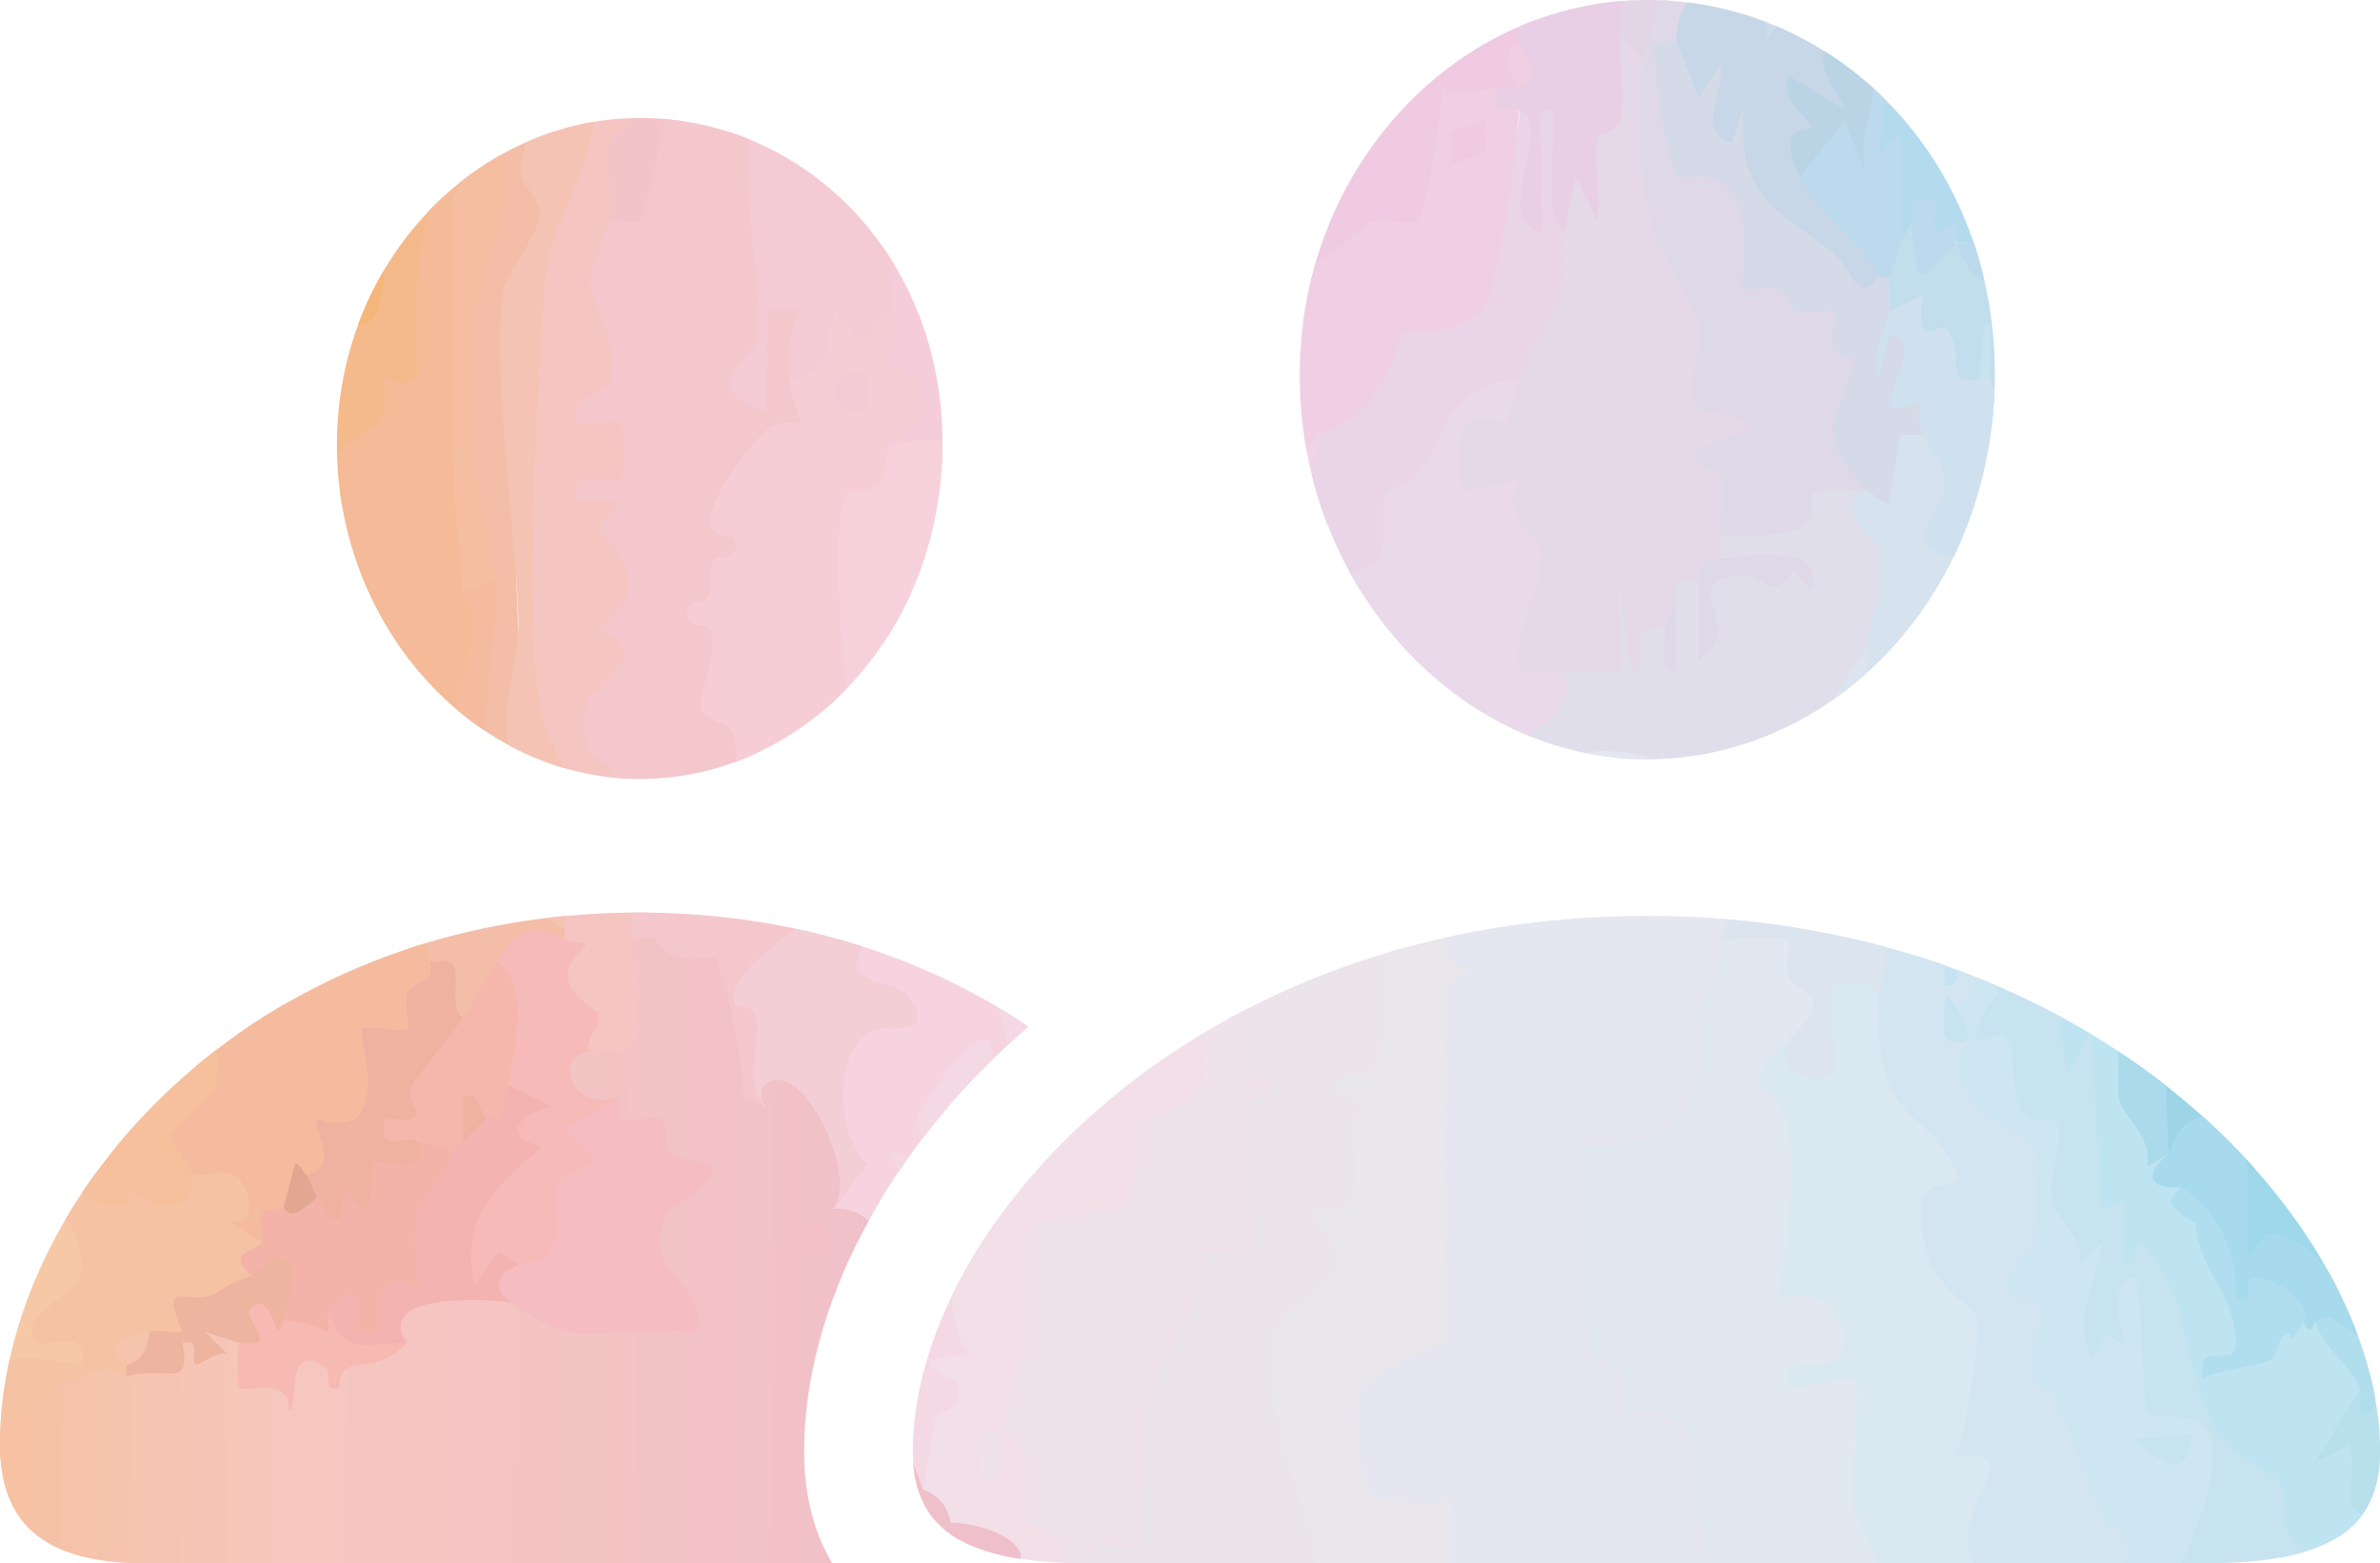 <?xml version="1.0" encoding="UTF-8"?>
<svg id="Capa_2" data-name="Capa 2" xmlns="http://www.w3.org/2000/svg" xmlns:xlink="http://www.w3.org/1999/xlink" viewBox="0 0 170.68 112.13">
  <defs>
    <style>
      .cls-1 {
        fill: none;
      }

      .cls-2 {
        fill: #f5ba79;
      }

      .cls-3 {
        fill: #f5ccd9;
      }

      .cls-4 {
        fill: #f5c3b4;
      }

      .cls-5 {
        fill: #9dd6ef;
      }

      .cls-6 {
        fill: #f4d8e3;
      }

      .cls-7 {
        fill: #ead4e7;
      }

      .cls-8 {
        fill: #93d1ec;
      }

      .cls-9 {
        fill: #b6deed;
      }

      .cls-10 {
        fill: #f4b16b;
      }

      .cls-11 {
        fill: #a7daed;
      }

      .cls-12 {
        fill: #e3d4e6;
      }

      .cls-13 {
        fill: #f2dfe7;
      }

      .cls-14 {
        fill: #f5b7ac;
      }

      .cls-15 {
        fill: #f3c4c7;
      }

      .cls-16 {
        fill: #f6bab2;
      }

      .cls-17 {
        fill: #f6d1db;
      }

      .cls-18 {
        fill: #b1deee;
      }

      .cls-19 {
        fill: #a1dbed;
      }

      .cls-20 {
        fill: #f4be89;
      }

      .cls-21 {
        fill: #afddf0;
      }

      .cls-22 {
        fill: #f5bea1;
      }

      .cls-23 {
        fill: #9dd5e7;
      }

      .cls-24 {
        fill: #e5d8e8;
      }

      .cls-25 {
        fill: #f4cad4;
      }

      .cls-26 {
        fill: #d5dae8;
      }

      .cls-27 {
        fill: #f5c3d2;
      }

      .cls-28 {
        fill: #f5c5c1;
      }

      .cls-29 {
        fill: #f6c09c;
      }

      .cls-30 {
        fill: #e1a791;
      }

      .cls-31 {
        fill: #f5ba8c;
      }

      .cls-32 {
        fill: #f5bb81;
      }

      .cls-33 {
        fill: #f6c4ad;
      }

      .cls-34 {
        fill: #f0e2ea;
      }

      .cls-35 {
        fill: #e9d9ea;
      }

      .cls-36 {
        fill: #f5b66b;
      }

      .cls-37 {
        fill: #c2deec;
      }

      .cls-38 {
        fill: #c7e3ef;
      }

      .cls-39 {
        fill: #cde6f1;
      }

      .cls-40 {
        fill: #e1deec;
      }

      .cls-41 {
        fill: #ded8e9;
      }

      .cls-42 {
        fill: #9adaf7;
      }

      .cls-43 {
        fill: #f4ced5;
      }

      .cls-44 {
        fill: #f4c2d7;
      }

      .cls-45 {
        fill: #f6bbb9;
      }

      .cls-46 {
        fill: #c7d7e7;
      }

      .cls-47 {
        fill: #b8dfec;
      }

      .cls-48 {
        fill: #a5daf0;
      }

      .cls-49 {
        fill: #f4c7cc;
      }

      .cls-50 {
        fill: #f5b67a;
      }

      .cls-51 {
        fill: #e2e8f2;
      }

      .cls-52 {
        fill: #e8cfe5;
      }

      .cls-53 {
        fill: #efb1a0;
      }

      .cls-54 {
        fill: #f5c99b;
      }

      .cls-55 {
        fill: #a0d8eb;
      }

      .cls-56 {
        fill: #e0b069;
      }

      .cls-57 {
        fill: #d7b07d;
      }

      .cls-58 {
        fill: #f3b260;
      }

      .cls-59 {
        fill: #f6c8a6;
      }

      .cls-60 {
        fill: #f6c590;
      }

      .cls-61 {
        fill: #b1deed;
      }

      .cls-62 {
        fill: #dce4ef;
      }

      .cls-63 {
        fill: #f6d3de;
      }

      .cls-64 {
        fill: #f5b885;
      }

      .cls-65 {
        fill: #f2ab54;
      }

      .cls-66 {
        fill: #b4dbed;
      }

      .cls-67 {
        fill: #abdbeb;
      }

      .cls-68 {
        fill: #abdbed;
      }

      .cls-69 {
        fill: #bddfed;
      }

      .cls-70 {
        fill: #d2e5f0;
      }

      .cls-71 {
        fill: #efaa5f;
      }

      .cls-72 {
        fill: url(#Degradado_sin_nombre_5);
      }

      .cls-73 {
        fill: #f5bd90;
      }

      .cls-74 {
        fill: #f4c0c7;
      }

      .cls-75 {
        fill: #ebe4eb;
      }

      .cls-76 {
        fill: #efcae2;
      }

      .cls-77 {
        fill: #c4dbee;
      }

      .cls-78 {
        fill: #efdae6;
      }

      .cls-79 {
        fill: #dae8f1;
      }

      .cls-80 {
        fill: #b8dded;
      }

      .cls-81 {
        fill: #f4b3a8;
      }

      .cls-82 {
        fill: #f0cfe4;
      }

      .cls-83 {
        fill: #f2d4e4;
      }

      .cls-84 {
        fill: #e5e6f0;
      }

      .cls-85 {
        fill: #f5cbde;
      }

      .cls-86 {
        fill: #cddbeb;
      }

      .cls-87 {
        fill: #eebe8a;
      }

      .cls-88 {
        fill: #94d3ed;
      }

      .cls-89 {
        fill: #f5bdc2;
      }

      .cls-90 {
        fill: #edb4a0;
      }

      .cls-91 {
        fill: #bdd9ed;
      }

      .cls-92 {
        fill: #e8dee9;
      }

      .cls-93 {
        fill: #f5c5d6;
      }

      .cls-94 {
        fill: #cfe1ee;
      }

      .cls-95 {
        fill: #f3b3b1;
      }

      .cls-96 {
        fill: #efb273;
      }

      .cls-97 {
        fill: #a6d7eb;
      }

      .cls-98 {
        fill: #f5bb9e;
      }

      .cls-99 {
        fill: #bad4e5;
      }

      .cls-100 {
        fill: #f5c3a4;
      }

      .cls-101 {
        fill: #8dcdeb;
      }

      .cls-102 {
        fill: #f5c393;
      }

      .cls-103 {
        fill: #bee3f1;
      }

      .cls-104 {
        fill: #c9a96d;
      }

      .cls-105 {
        fill: #ded8e8;
      }

      .cls-106 {
        fill: #9cd4ed;
      }

      .cls-107 {
        fill: #f2c6dc;
      }

      .cls-108 {
        clip-path: url(#clippath);
      }

      .cls-109 {
        fill: #f3bda8;
      }

      .cls-110 {
        fill: #f5ba97;
      }

      .cls-111 {
        fill: #e9e6ec;
      }

      .cls-112 {
        fill: #f6cdd4;
      }

      .cls-113 {
        fill: #d6e2ee;
      }
    </style>
    <clipPath id="clippath">
      <path class="cls-1" d="M118.11,54.46c13.57,0,24.95-12.06,24.95-27.62S131.58,0,118.11,0s-24.9,11.82-24.9,26.94,11.38,27.52,24.9,27.52ZM45.9,55.87c11.77,0,21.69-10.5,21.69-24.07s-10.02-23.34-21.69-23.34-21.74,10.26-21.74,23.44,9.97,23.97,21.74,23.97ZM73.74,73.63c-7.36-4.98-16.82-8.18-27.94-8.18C17.6,65.45,0,86.17,0,103.62c0,5.59,3.06,8.51,10.45,8.51h49.24c-1.41-2.35-2.02-5.1-2.02-8.02,0-10.18,5.78-21.57,16.07-30.48ZM118.07,65.69c-32.43,0-52.61,22.27-52.61,38.41,0,5.45,3.5,8.02,12.5,8.02h80.23c9,0,12.5-2.58,12.5-8.02,0-16.14-20.18-38.41-52.61-38.41Z"/>
    </clipPath>
    <linearGradient id="Degradado_sin_nombre_5" data-name="Degradado sin nombre 5" x1="-3038.69" y1="78.44" x2="-2853.39" y2="79.56" gradientTransform="translate(1503.59 71.79) rotate(.04) scale(.5)" gradientUnits="userSpaceOnUse">
      <stop offset="0" stop-color="#f7bc8c"/>
      <stop offset=".4" stop-color="#f6c7bf"/>
      <stop offset="1" stop-color="#eebecc"/>
    </linearGradient>
  </defs>
  <g id="Capa_1-2" data-name="Capa 1">
    <g class="cls-108">
      <g>
        <path class="cls-88" d="M171.72,15.93c-2.83-5.34.91-13.77,2.27-4.43,2.38-4.14,5.97,1.83,4.97,4.44,1.23-1.14,2.46-1.12,3.7.07,2.14-2.04,7.54-.23,9.09,1.72-.43,1.91.97,2.03,4.18.36l1.54,1.08,1.13.14c-.84,4.06.86,4.49,4.85,5.35,5.49,4.82-2.14,4.34-1.73,4.31,5.14-.32,12.07,2.3,6.21,5.49-.16,1.48,1.22,1.7,4.13.66l.7.96c1.64-.04,1.16,1.62,0,2.41-.76,2.05-.47,3.01.85,2.89l-.05,1.14c-1.75,2.4-2.27,2.2-3.22,3.22-1.49-2.55-3.57-4.6-6.26-6.16l-.17-1.89c-4.64.47-8.08-.75-10.32-3.65l-4.21,2.27c-2.08.38-6.83-.57-6.4-2.66l-1.16-1.3c-5.19-.05-7.44-.8-5.38-6.56-4.55.32-6.66-1.09-6.33-4.22-2.81-.75-.86-5.59,1.61-5.63Z"/>
        <path class="cls-10" d="M17.17,15.01c1.36-1.41,3.36-.71,3.63,1.18.08.57-3.64,7.65-4.27,8.51-.17.23-.67.22-1.27.14-.89,3.77-2.4,5.05-4.55,3.86-.22,1.43-1.31,2.67-3.25,3.72-.52,3.05-3.23,6.43-3.19,1.91-1.5-.69-1.49-2.57,0-5.63-1.33-.44-1.06-1.25.81-2.41l.45-1.64c2.9-.46,3.68-1.98.48-2.84l-.13-1.97c.97-1.03,2.49-3.24,4.03-4.83.81-.31,1.62-.31,2.41,0,.04-2.74,4.81-3.29,4.83,0Z"/>
        <path class="cls-65" d="M5.08,26.27c-.08.89-.53,1.63-.81,2.41-.06,2.76-.84,3.75-2.34,2.98.64,1.75.36,4.85-1.92,4.41-.77,5.56-2.84,12.2-8.62,13.23.57-.76.57-1.74,0-2.92-2.54-3.31.5-10.03,4.03-12.07,1.48-1.34,1.75-2.15.81-2.41-.54,1.13-1.44,1.37-1.61,0,1.65-1.88,3.42-3.26,4.83-4.83,1.73-1.44,2.81-1.44,3.22,0,1.07-1.51,1.88-1.77,2.42-.8Z"/>
        <path class="cls-96" d="M23.61,5.36c5.31-.19,1.13,9.7-2.99,7.61-.72,1.64-1.55,2.57-3.46,2.05-2.42-1.08-2.87-.42-4.83,0-1.44.81-1.71-.55-.8-1.61.78-.8,1.62-1.61,2.42-2.41,2.33-.96,4.39-2.63,5.64-4.83.52-.49.94-1.01,1.61-1.61,2.07-1.66,2.87-1.39,2.41.81Z"/>
        <path class="cls-71" d="M5.89,19.83c.66.75,3.89,1.47,4.02,1.65.12.16-.71,3.79-.86,3.93-.15.14-2.76.53-3.97.86-.77.21-1.88.72-2.42.8l-.98-.53c1.54-1.87,2.67-3.84,3.4-5.91.26-.28.55-.53.81-.8Z"/>
        <path class="cls-56" d="M5.09,20.64c2.19,1.97-2.24,4.39-2.42,6.44-.99.15-2.18-.11-3.22,0,1.64-1.82,3.68-4.35,5.64-6.44Z"/>
        <path class="cls-87" d="M27.64-1.08c.89-.02,1.16.25.8.81.24,1.75-1.1,3.09-4.03,4.02,1.16,1.16.82,1.84-.81,1.61-.44-.5-1.71-.67-2.41-.81,2.26-2.02,1.78-3.55,6.44-5.63Z"/>
        <path class="cls-57" d="M19.59,6.16l.8,1.59c-2.76.32-3.46,3.77-6.44,3.23,2.12-2.12,4.1-3.39,5.64-4.83Z"/>
        <path class="cls-104" d="M12.34,15.01c-.51.11-1.18.88-1.95.75l-.47-.75c.54-.56,1.08-1.07,1.61-1.61l.8,1.61Z"/>
        <path class="cls-93" d="M59.05-18.77c-.38,2.21.82,1.98,2.41.81,1.81,3.67,3.92,2.34,0,7.24,3.53-1.97,7.98,3.9,8.46,4.04,2.49.74-.95-3.83,2-4.03v4.83s3.22-2.41,3.22-2.41V-3.46s.8,0,.8,0l.81-3.21c-.13,1.55.21,3.33,0,4.83-.08.61-.44,2.1-.81,2.41-.56,1.41-.56,2.76,0,4.02.25.34,1.32.6,1.61,1.21.18.38-2.12.55-1.63,2-.77.79-.99-3.42-2.39-1.6-.24.31.13,2.4,0,3.21.53,0,1.07.03,1.6,0,3.34,4.24-5.77,12.01-8.05,5.63-1.85,1.88-3.86-1.5-3.69-3.54-4.46.48-8.1-2.84-7.57-6.93-7.01-.43-4.71-8.07-1.09-11.9-2.1-2.64-2.81-4.85-2.12-6.62.61-1.14,1.25-1.27,1.61,0,.64-.7,1.56-.74,2.77-.11-2.36-1.98-2.46-2.54.46-3.11-1.78-1.18-1.3-1.9.81-1.61.23-.7.5-.69.8,0Z"/>
        <path class="cls-36" d="M10.72,28.69l.63.49c.19.9-.67,2.06-.63,2.73-3.55.43-2.99.85-3.22,4.83-.23.7-.5.69-.8,0-1.41.87-.99,3.44-.26,7.01.07,2.32-1.26,4.19-3.99,5.62-.26,3.84-.77,6.93-5.5,6.27-1.35,4.65-3.95,6.85-7.79,6.58-1.73,1.97-3.13,2.59-4.21,1.87-.75-.89-.79-2.72-.8-4.03-.94-.1-.81-.83.38-2.18-2.07-1.42,1.57-2.7,3.65-1.04.84-1.4.93-1.45,2.24-1.13-.81-3.55.39-5.62,3.59-6.21.56-2.69,2.24-3.75,4.71-4.52.12-3.92.8-7.17,3.33-10.08-.63-2.83,1.85-3.82,2.24-.59.5.19,1.43,1.03,1.6.81-.22-1.18,1.2-3.48,1.97-4.46,1.17-1.47,2.18-1.43,2.87-1.98Z"/>
        <path class="cls-58" d="M-8.62,46.39l1.6,2.41c-.17-2.39,2.9-3.79,3.47-5.02,1.23-2.67,1.13-6.82,2.59-9.46,1.34-2.41.97,1.4,2,.8l-.79-4.83,1.6.83.8-2.43.8,3.21c-.44-1.47.48-2.28.82-3.22v5.63c-.49-.19-1.46-1.03-1.61-.81,1.4,3.27-1.36,4.85-1.55,5.46-.49,1.63-.78,7.01-1.01,7.3-.16.2-3.32.92-4.26,1.7-.16.13.2,1.85-1.84,3.24-.86.59-2.55.71-2.63.82s.85,1.63.76,2.73c-.39,5.07-2.69,1.96-3.98,2.08-2.44-2.99-1.19-9.13,3.23-8.05.03-.8-.04-1.61,0-2.41Z"/>
        <path class="cls-47" d="M169.25,99.64c.33-.04.59-.04.67.08,1.21,1.97-1.2.03-.41-1.04.57-.77,7.15-1.32,6.47,2.11,4.31.27,6.63,1.5,6.95,3.69-.31.46-.47,1.24-.81,1.61.58.36.31,1.16-.81,2.41-.06.27.07.58,0,.8-.52,1.59-4.69,3.49-.81,6.44-.25.41-1.47,2.82-1.61,3.22-.15.42.15,1.2,0,1.61-.13.37-.28.73-.52,1-.27.32-7.26-1.36-7.56-1.66-.63-.64-.02-1.68.83-1.76-4.51-1.32-5.58-2.66-3.22-4.03-.94-2.54-1.42-5.18-1.44-7.9-3.63-1.51-.84-7,2.25-6.58Z"/>
        <path class="cls-55" d="M178.12,78.72c.94.26,1.48,1.15,1.62,2.66,1.72,2.79,5.12,6.58,7.36,8.41l-.13,1.81,2.41,4.82c-1.97.23-2.96-1.15-4.02-2.41-1.12,1.16-1.65.62-.8-.81l-.78-1.12c-3.56,1-6.88-1-7.07-4.99-.43,3.69-3.78,7.17-5.34,2.6-.15,5.03-3.94,3.59-6.69,1.26l-1.28-.71c-2.84,2.33-5.25-4.92-2.17-5.92-1.06-1.18-.59-1.62.81-.8-.31-5.76,5.19-7.14,6.9-1.52l2.38-.53c2.11-3.11,4.11-3.77,6.02-1.97-1.07-1.03-.58-1.55.81-.8Z"/>
        <path class="cls-61" d="M166.03,94.81c.34-.54-.93-1.96,2.04-1.67.78.08,2.6,2.54,5.64,2.28l1.18-3.82c1.48-.35.27,1.6,1.2,1.61.92.01-.28-1.97,1.2-1.61-.14,2.23,2.5,3.06,3.23,4.02.44.58.35,2.95,1.61,3.71.91.55,2.14-.74,2.41-.48,1.71,1.63-2.04,1.31-1.6,2.4,2.81-1.32,4.49,1.88,3.21,3.23-1.07.02-2.15,0-3.22,0-.33,0-1.31-.65-1.99,0l.39-1.61c-2.38-.12-3,1.94-3.63-.82l-.41,2.42-1.2-2.42-1.2,2.42-.82-5.63-2.42,3.21-.8-3.21-.81,2.41c-1.41.28-.54-1.03-.8-1.61-2.4.25-5.14-2.77-3.22-4.83Z"/>
        <path class="cls-12" d="M112.2-48.51c3.37-2.83,6.91-2.08,5.63,3.22,1.99-2.46,4.2-1.39,6.51.34,3.74-.35,4.59,1.51,3.52,4.79,4.49.45,6.46,14.79,5.07,17.4-.98,1.84-2.95,3.55-4.66,1.63,2.64,1.33,2.51,11.32,0,12.88-.39,1.13-1.9,1.91-4.54,2.33-1.32,3.03-3.03,5.47-5.12,7.32-.04,1.31-.31,2.38-.81,3.22-.72.78-1.26-.03-1.61-2.42-1.9-.28-2.06-2.11-.48-5.49-4.04-1.25-.27-6.5,1.77-8.25,1.67.4,3.04-2.49,2.76-4.24l1.6-.93c-.62-.08-1.55-.26-1.61-.71-.23-1.7-.32-15.03.01-16.27l1.61-1.13c-.83,3.96-5.75,2.28-4.06-1.77-2.57-.58-4.11-1.95-4.63-4.11-3.09-.96-5.87-2.21-8.33-3.75-.43-2.75,2.24,1.64-.69.76-.4-.15-1.16.13-1.61,0,1.04-1.01.49-3.35.81-4.02.05-.12,1.89-1.59,2.01-1.59,1.17-.06.32,3.28,2,3.21-.32-5.64,1.31,1.11,3.23-.8.23-.23-.14-2.45.01-3.22,1.13-.31.87,1.3,1.6,1.61Z"/>
        <path class="cls-28" d="M37.3-4.29c.41-2.47,8.33,3.19,8.42,3.7l-.58,1.79c2.01,5.14,1.23,10.48-1.42,14.64,1.27.72,1.33,2.17.17,4.34,1.28,3.05,1.9,5.63,1.3,9,1.44,2.47,1.39,5.43-.15,8.86,1.68,1.98,2.28,4.26.68,6.45,1.07,2.83.21,4.86-2.24,6.45l.06,1.85c2.57,2.94,4.89,11.87,1.74,14.57,2.49,2.06,2.15,12.44-1.02,9.12-.27-.28-.45-.66-.59-1.07-2.73,1.33-3.24.67-2.76-2.24-1.98-1.54-2.51-4.19-.45-5.81-.48-.22-.46-.49,0-.8-2.29-3.08-1.66-5.05.03-8.13-1.17-2.16-2.15-4.43-2.92-6.82-.23-10.34-.21-20.66.05-30.98,2.48-5.5,3.39-10.89,2.74-16.17-4.48-3.56-6.04-6.47-4.68-8.74.51.08,1.28-.14,1.61,0Z"/>
        <path class="cls-109" d="M33.28-3.49c.45-.14.85-.2,1.1-.04,2.09,1.44,3.45,5.32,3.6,8.14,2.03,1.65,2.37,4.09,1,7.31l.84,1.56c-3.34,11.08-3.25,26.15-2.22,37.8.29,2.13,1.18,4.09,2.67,5.87-2.01,2.87-1.94,6,.21,9.39-.04.26.03.54,0,.8-1.52,1.03-3.13,1.56-4.83,1.61.85,2.12.2,4.52-2.42,4.02-1.58.47-2.38-.88-2.41-4.03-.37.13-.74.22-1.09.17-1.56-.21-1.33-13.3,2.96-13.37,1.32-4.35,1.91-8.75,1.78-13.19l1.2-.98c-.94-.08-1.37-.5-1.48-1.33-1.47-10.53-1.2-19.93.81-30.25-1.11-1.18-1.41-2.95-.9-5.31l-.82-.14c-.64-.09-1.18-.62-1.61-1.61-1.83.2-5.47-.95-3.22-3.22-.08-.16-.79-.38-.8-.81.86-.38,2.86-.24,4.03-.8.47-.23,1.1-1.17,1.61-1.61Z"/>
        <path class="cls-4" d="M35.69-4.29l.81,4.02c1.25.34.46-3,2.41-1.59.08.06-.65,1.04-.04,1.99,2.18,3.39,3.96,2.76,3.75,8.22-.14,3.61-3.21,8.08-3.49,11.23-.53,6.19-1.66,26.7-.23,32.06.39,1.46,3.09,6.17,3.15,6.57.12.8-.89,2.92.02,4.34l-2.4-1.61c1.6,3.27,1.22,2.76.79,5.64-2.82-1.45-3.83-3.66-3.2-6.81.26-1.31,1.55-2.12,1.62-3.24.04-.61-1.41-.22-1.9-1.38-1.62-3.9.27-7.26.19-10.62-.15-6.6-1.86-17.12-1.12-23.44.17-1.4,2.59-4.27,2.68-5.77.06-1.08-1.31-1.85-1.38-3.03-.08-1.27.94-3.05.83-4.9-.09-1.37-1.44-1.13-1.63-1.81-.61-2.13-.6-4.49-1.26-6.63l-1.23.81-.8-3.22c.45-.39.76-1.65,1.34-1.65.56,0,.92.83,1.07.85Z"/>
        <path class="cls-15" d="M41.33-10.73l1.14,1.17c3.83-2.59,5.9,1.84,3.68,4.46,1.57-.22,1.84.59.8,2.42,2.33.3,2.17,1.73,0,2.41,2.03,3.95,3.5,15.23-.91,17.6-1.27.68-2.1-.13-2.32-1.5.23-1.84-.38-4.17.02-5.89.15-.65,1.47-.22,1.66-1.71.34-2.63-.62-5.36-.86-7.95-2.77-.96-4.68-3.49-7.25-4.58,2.65-3.6,3.33-3.76,1.62-8.05.09-.11,2.35,1.48,2.41,1.61Z"/>
        <path class="cls-31" d="M28.45-.27c1.77,3.64,1.04.12,2.41,0-.52,1.26.74,2.66.81,3.22l.84.62s-.52,8.11-1.56,24.34c-2.9,2.46-4.8,5.13-5.69,8.01-2.87.17-2.94,2.04-2.61,4.54,2.22,5.26,1.99,8.68-.69,10.26.11,3.53-.69,5.85-2.41,6.96-.89,4.97-2.54,6.03-4.96,3.17-1.23.92-2.58,1.54-4.13,1.59,3.98,5.45-3.87,5.67-3.8.86-3-.42-.96-3.18.73-4.52-.92-2.3-.62-3.74.89-4.34-3.21-4.93,3.77-3.58,3.59-2.74-.15.72-3.12-3.1-1.08-4.99-2.11-2.73.22-4.74,3.22-3.95-1.34-3.5-1.06-5,1.99-7.24-1.04-2.44.49-3.44,2.56-4.28.51-4.3,2.19-7.29,5.04-8.99.1-.05,1.03-2.09,1.6-1.61.3.25-.66,1.92.8,1.61-1.21-2.74,1.89-8.22,1.69-10-.1-.87-2.11.07-1.67-1.25,3.69-.26,1.47-5.35,3.2-7.67l-4.82.41c1.11-2.87,1.79-2.17,4.03-4.02Z"/>
        <path class="cls-76" d="M94.48-38.86c1.36,5.28,1.78,2.44,6.02,3.26,1.32.26,1.87,1.05,2.83,1.57,1.17-3.51,4.18-.36,2.78,2.78l2.28,1.34c.75,8.33,1.31,16.7.56,24.86,2.48,1.62,2.32,6.32,0,8.05.15,1.13.15,2.2,0,3.22-.05,1.2-1.27,1.14-1.61,0,0,1.26-.83,2.11-2.49,2.56-.06,6.19-2.04,9.08-5.94,8.65-2.73,2.99-4.76,3.55-6.07,1.66-3-1.09-.16-5.91,1.41-7.79l.21-1.06c4.1-1.43,2.48-2.55,3.26-5.04.22-.71,1.36-.53,2-2.15.64-1.65,1-3.89,1.19-5.68-1.41-.41-.38,1.93-1.2,1.6-4.96-1.97,3.06-3.69,3.85-4.05,2.35-1.09-.84-2.57-.98-2.98-.88-2.72-.8-6.96-.86-9.87-.96.34-1.7,3.03-3.21,1.61-.59-.56-1.8-14.05-.79-16.1-5.06,1.01-2.83-2.58-3.22-6.45Z"/>
        <path class="cls-3" d="M76.74,12.64c.14,1.83.39,8.81.05,9.98-.26.89-2.21.32-2.92,1.25-.72.95-.14,2.86-.36,3.26-.98.57-1.05,1.81-.27,3.16-.77,3.08-7.7,4.12-9.39,1.66-.62-.71-.34-1.9.83-3.6-2.44-1-2.72-3.02-.82-6.06-3.24-.77-1.75-5.28,1.84-5.02-.21-1.13.22-1.87,1.39-2.23,1.94.98,6.2,1.67,4.84-1.6l-4.03-.4c1.05-1.33,2.5-2.47,4.3-2.07.86.19,2.44,6.11,2.95-1.55.1,0,.17-1.45,1.23-.02.63,1.02.29,2.16.37,3.25Z"/>
        <g>
          <path class="cls-44" d="M67.91-33.25c2.02,1.79,3.19,2.18,3.52,1.17,4.31-.79,5.52-1.99,3.65-3.59-2-3.71,4.92-5.35,6.51-4.57.46.23.73,2.3.77,3.03,0,.14-1.39-1.98.85-.06.79-.66,1.6-.65,2.41,0l1.76.58c2.73,5.21,3.83,10.67,3.29,16.37.14,3.06-.99,7.49-2.17,10.71-.77,2.09-3.92,9.42-5.33,10.36-1.34.89-6.93-.24-6.43-2.62-1.22.02-1.24-1.44-.07-4.4.34.94-.99,7.94-3.14,1.32-3.26.15-6.14-1.16-8.62-3.93-4.53-.74-5.46-2.57-2.79-5.49-1.19-1.4-1.41-2.61-.66-3.61-2.89.38-1.98-10.29-.55-10.48,1.61-.2,1.6,6-1.05-2.41,1.17-.96,2.39-1.75,3.22-2.41l2.63-1.16c.87,1.39,1.6,1.78,2.2,1.16Z"/>
          <path class="cls-44" d="M84.79,1.37c-1.74-.17-.67-5.56.81-5.63l-.81,5.63Z"/>
        </g>
        <g>
          <path class="cls-107" d="M85.63-43.7c1.1-1.34,8.64-.52,9.77.63,1.31,1.34,1.1,3.89-.91,4.2.53,1.79,1.02,3.47,1.48,5.03,1.45-.15,2.7.14,2.94,1.67.03,4.59.07,9.08.74,13.62,1.32-.48,2.56-.76,3.38.58l.86,8.63c2.99,2.9,2.51,5.44-1.59,6.33.02,3.08-.31,7.25-3.21,8.92.16,3.19-1.35,6.41-4.64,4.32.76,1.03-.97,2.7-1.96,2.36-2.26-.78-3.21-5.91-1.24-7.57,1.1-.93.61,2.45-3.32-.27,2.22,5.02-3.37,14.68-7.76,8.06-1.51.88-2.65.82-3.42-.18-.56-.85-1.09-1.92-1.61-3.22-4.5,3.26-4.44-7.07.18-4.09l.63-.74c-.98-1.94-.98-3.29,0-4.02-1.9-.97-1.3-2.35.81-2.41l5.62,1.61c2.76-6.24,6.55-11.05,5.67-18.51l1.59,2.41c-1.24-3.98.03-10.55-.81-13.92-.13-.54-1.2-.55-1.31-.83-.97-2.34-1.41-3.76-1.88-6.18-.37-1.43.11-2.32.88-1.55.5.5-.09,1.29-.88,1.55-.63.48-.64,1.68-1.21,1.62-.74-.02-.37-1.57-1.21-1.62l-.81-5.63c1.21.3,2.34-.66,3.23-.81Z"/>
          <path class="cls-44" d="M75.94.57v4.02c-.79-1.08-1.56-2.22-1.62-3.61-.04-.88,1.33-.16,1.62-.41Z"/>
        </g>
        <path class="cls-25" d="M55.81,4.58c.74.82,1.35,2.1,2.41,2.42l.81-2.41c.21,1.01-.28,4.54.01,4.82s6.86.61,8.04.83l-2.42,1.62c-.14.21,1.89,2.94,2.41,3.2,1.11,6.23-2.37,3.22-3.23,4.02-.27.24.25,2.51,0,3.23-.22,1.84-1.02,3.98-3.11,3.23-.8,2.19-2.62,4.15-4.14,1.6l-.81-.19c.42,7.36-8.63,2.14-3.03-3.02l-.69-11.1c-.54-3.34.17-5.27,2.14-5.81-1.26-1.73-.09-2.21,1.61-2.41Z"/>
        <path class="cls-27" d="M52.61-13.94l3.6,5.54c.61,2.6-1.44,2.99-1.73,3.58-.4.81-.1,1.8-.34,2.29-.45.93-1.67.52-1.63,1.84.06,2.13,1.94,3.75,3.31,5.26.41,1.35-1.57,2.27-1.61,2.41-3.89.73-6.31-3.99-7.24-7.25.13-.41.06-1.82,0-2.41.39-1.43.66-2.77.81-4.02-.17-.85-.18-6.17.04-6.4.17-.17,4.17-.81,4.79-.84Z"/>
        <path class="cls-68" d="M174.15-9.83c1.67.38.58-4.34-.34-6.34.03-4.01,5.15-3.39,2.48,1.13l1.08,1.19c.22,2.2.41,3.38,1.55,5.44l-.75,1.81-.82,6.43-.8-3.21-.81,4.02c-.52-.33-2.19-.83-2.27-.94-.66-.99.71-3.24-.93-3.08l-.02,8.85-1.59-3.21-.82,7.24c.08-.76.28-3.23-.4-3.23-.89.52-.24,2.28-.4,3.23-3.37-.79-4.95-.55-4.73.72.82,3.5,1.74,8.75-3.41,6.68-.85-3.2-2.06-5.78-3.93-8.21-2.67-3.86,1.25-8.18,5.07-8.43.57-2.1,1.74-3.54,3.51-4.32.25-4.42,2.23-5.8,5.92-4.13l2.42-1.61Z"/>
        <path class="cls-19" d="M187.85-19.48c1.36-.76,5.39.98,6.23,1.65l.69,4.06c5.35.81,3.25,6.47.79,9.72,3.08-1.37,13.5-2.27,8.38,2.3-.19,2.4-1.16,4.86-.92.97.02-.34.42-.66.92-.97,1.19-1.61,2.66-1.04,4.41,1.71,2.06-2.27,5.66-4.26,8.47-2.51,2.32.61,4.59,7.13,2.95,9.33-6.39,2.32-6.65,8.84-5.72,15.24,1.86,1.12,5.47,6.74,1.94,6.82-.51-.05-1.04-.08-1.54.04-1.5,2.12.55,3.02.73,3.98l-2.85,1.23c-.95,1.69-4.85,2.83-4.39.37l1.61-2.42c-2.31,1.36-1.88-.99-2.53-1.5-.8-.63-2.05.58-2.74.63-.22.02-.67-2.55-3.57-.74-1.21-4.55,3.41-.41,3.21-4.01-4.46-1.06-6.05-1.17-8.04-5.26-.22-.46,2.37-.27,1.61-2-.52-.47-.99-1.09-.81-1.72.42-1.46,2.34.15.57-.61-.89-.38-3.97-2.13-5.12-2.85-1.86-2.32-5.14-5.1-7.23-2.01.86,3.49-1.11,4.81-5.92,3.95-1.24-1.1-.79-3.8-2.81-4.82l-3.62,5.62-.4-8.86c-.82,0-.25,6.8-.41,8.06-3.05.19-3.51-4.66-1.61-6.44l.11-2.92c-2.26-.89-1.28-4.28.7-5.38-.22-5.28-.1-5.86,5.23-5.02.47-1.47,1.14-2.4,2.02-2.78,1.32.8,2.39.8,3.22,0-1.52-2.75,2.31-1.86,3.22,0,.98-1.82.76-3.05-.67-3.69.89-2.84,4.22-5.02,3.9-1.14.87-.37,1.13-1.18.81-2.41-1.56.24-1.93-3.11-.8-4.03-1.17-.46-1.15-1.11,0-1.61Z"/>
        <path class="cls-8" d="M174.92,49.74c-1.91,2.2.83,1.31.88,2.08.03.59-.87,1.02-.88,1.14-1.04,2.26.98,4.75,3.22,3.22.4-.04,1.4-1.14,1.6-.8.39,2.54-1.06,5.9-3.77,6.33-1.3.21-1.9-1.95-3.47-1.5-.88,1,1.45,6.74,2.4,8.05.55,1.86.48,3.76,0,5.63-.15-.1-.54.07-.8,0-1.56,2.21-2.77.06-3.49-1.89-1.86,6.63-7.86,1.4-3.17-2.95-1.95.03-2.68-1.31-2.18-4.03-2.35-.54-2.77-1.73-.81-3.21-.63-1.53-.24-3.05,1.18-4.57-.71-2.66.03-5.05,2.86-5.09.77-.84,2.39-.16,3.23-.51.93-.39,1.38-1.25,3.21-1.9Z"/>
        <path class="cls-48" d="M167.68,44.1c-.32,2.8-1.85,7.07.8,8.05-.6.66-.74,2.29-.82,3.23l-1.59-.82c0,2.92.58,5.03-1.62,7.25.4,2.38-.44,3.21-2.42,1.61-.6,2.11-.91,2.13-1.61,0-3.89,1.61.15-3.96,2.42-4.83,1.11-2.32,1.64-5.03,1.61-8.13l-.23-8.98,1.05-.59,2.41,3.22Z"/>
        <g>
          <path class="cls-101" d="M170.11,21.56c3.34.66.03,2.6,3.22,2.41l1.61-3.21-.8,3.21h4.02c.44,1.62-1.42,5.36-.8,6.45.21.36,8.9-.82,5.63,3.22-.17.07-.46.57-.81.8-.27,1.09-.3,2.19-.1,3.3,2.23.3,2.53,1.61.9,3.95-.09.49-1.04,1.28-.77,1.56l1.57.85c-.64.11-1.41-.36-1.61.42-.54,2.09,1.69.37,1.61,2-1.17.6-7.79,1.3-8.05,1.62-.07.09.91,1.49.81,1.6-.51.1-1.23-.13-1.61,0-.57,2.54-4.11,5.25-6.44,2.41-3.53,2.67-2.9-7.23-.8-8.05-1.63-5.74-2.24-11.22-1.1-17.09-2.53-4.06-.65-10.27,3.54-5.44Z"/>
          <path class="cls-106" d="M170.12,9.49c-.06.62-1.04,1.54-.84,2.69.04.23,2.41,1.83,2.44,3.75-.19,1.56-1.76,3.57-1.61,5.63-5.18-1.03-6.23,2.27-.81,3.23l-2.41,1.59c2.68,0,4.6.15,5.62,2.84-2.92,1.97-2.23-2.34-4.82-2.02,1.02,2.98-1.11,5.02-1.63,6.85-.14.49,1.55.23,1.62.86.35,3.13.35,5.99-.01,9.19-1.13.72-1.93-.35-2.41-3.22-1.59-1.63-1.64-5.66,0-7.24-1.46-2.49-1.72-4.37-.8-5.64-1.56-.45-1.55-1.16,0-1.61-1.74-1.99-2.26-8.41.97-8.7-.74-4.01.31-6.12,3.88-8.2-2-5.98,1.72-5.53.8,0Z"/>
          <path class="cls-42" d="M169.3,41.69l.81-4.02h.79c.12,1.5.22,3.54-1.6,4.02Z"/>
        </g>
        <path class="cls-97" d="M164.47,28c.32,2.69.91,2.3.8,5.64-.59-.05-1.4-.59-2.41-1.61-2.45-.1-2.35-2.71,0-3.22l1.61-.8Z"/>
        <path class="cls-52" d="M104.15-43.69l.81-1.99c1.15,3.63,1.8.62,2.81.62.76,0,1.4,1.63,1.98,1.35.15-.07.54-3.22,2.44-1.58.28.24-2.67,6.81,2.41.8-.1,5.12.31,6.39,5.63,5.64l-1.6,4.82,3.22-.8v18.11c-.01.88.05,3.4,0,3.88-.06.51-1.09.52-1.31.88-.41.67-.2,1.76-.41,1.95-.61.57-2.81-.19-3.12.13-.23.25.22,1.85,0,2.63-.21.75-2.81.52-1.59,2.17.19.26,2.78-.09,1.59,4.04l1.6-2.41c.89,4.64-1.55,2.61-2.32,3.28-.35.3-.04,1.68-.09,2.35,1.08,2.77,1.21,6.42-.13,8.97.85,3.83-.46,5.66-3.91,5.52-1.92,2.27-1.29-3.45-1.26-3.19.65,5.05-1.09,6.08-3.38,1.79,1.31-2.62,1.78-5.1,1.42-7.46-.91,3.48-5.1-.32-1.61-1.61.49-.11,1.27.15,1.61,0,0-1.12,0-2.2,0-3.22-.13-2.67.14-5.38,0-8.05-.76-5.12.32-9.34,3.24-12.66l-.76-14.16c3.32-.31,3.75-1.03,1.28-2.18-3.39-.64-7.89-2.68-6.73-6.54-1.06-.28-1.1-1.14-1.02-2.31-.26-.12-.5-.7-.8-.81Z"/>
        <path class="cls-2" d="M6.69,36.74c.3,1.52.56,3.13.8,4.83.23.55.58,1.06.8,1.61-.32.24-.56.48-.81.8l-.81,4.02c-.02.54.02,1.08,0,1.61-2.09,5.27-4.06,9.49-8.65,12.99-1.9,1.45-9.51,6.71-12.3,5.19-1.73-.95-1.62-1.61-.8-3.7-.19.73-.46.71-.8,0,2.07,3.3,1.8,5.18-.81,5.63,1.39,3.21.73,4.79-1.99,4.72-.08,1.19-.78,1.54-2.04,1.71,1.74,2.17-.18,3.99-1.46,2.28-.17-.22.36-4.7.65-5.5-2.11.09-2.38-1.25-.8-4.03.28-.42-.64-1.91.8-1.61l.8,1.6,2.43-4.82c.71-.12,1.63.04,2.41,0-.07-1.19.13-3.15-.8-4.03h.8c0,.21.67,2.71.8,4.03,1.54-.27.61-1.49.81-3.22,2.94,1.77,2.36-.77,2.75-.75,1.49.07,2.52,2.27,3.28-.86l2.01,1.62c-1.68-4.03.01-2.6.8-3.78.99-1.48.52-3.51,3.09-2.92.75-3.5.81.94,1.74.26,2.21-2.28.53-3.69,1.62-5.83.66-1.3,3.51-2.74,4.83-3.42l-1.61-.8.82-7.64h1.61Z"/>
        <g>
          <path class="cls-50" d="M24.42,3.75c1.21-1.52,4.31-2.63,5.69-1,1,1.18-1.7,14.01-2.51,16.1-.22,3.14-.51,6.08-4,3.41-2.65,1.93-3.92,4.53-4.64,7.98-.64.96-7.83,4.28-8.25,1.67,2.72.22,3.59,5.93,1.01,7.07,1.29,3.12-1.15,7.49-3.43,4.2-1.57.52-1.88-.29-.8-1.61-.63-1.79-.63-3.4,0-4.83-2.77-.97.93-8.03,3.22-4.83-1.2-.69-1.19-1.76,0-3.22,1.11-.89,3.05-2.09,2.35-3.17-.17-.25-2.31.55-1.53-1.66l2.4.8.02-3.22c1.09-.45.78,3.31,2.4,1.61.17-.18.62-3.31,1.37-4.64.61-1.08,3.87-1.43-.56-3.41,1.78-2.05,2.96-3.49,2.42-6.43,3.28-.51,1.43,3.41,3.2,4.02.24-1.06-.32-3.36.02-4.02.06-.11,1.76,1.13,2.39-.4-1.17-.46-1.29-2.48-1.59-2.82.23-.55.59-1.06.81-1.61Z"/>
          <path class="cls-64" d="M23.6,22.26c-.9,2.49-2,1.45-.81,4.83-4.11-.82-1.55,2.29-2.81,4.85-.6,1.23-2.6,1.4-2.79,1.68-.39.58.99,1.97.62,2.97-.07.18-3.05,1.79-3.07,2.25-.05,1.41,1.49,4,.78,5.95l-4.01-.8c-.48,1.55,1.24,1.95,1.56,2.88.53,1.56-1.58.94-1.59,1.55-.02,1.33,1.93,2.1,1.67,3.96-.05.41-1.18.38-1.37.73-.53.96.28,2.38-1.08,2.15.4-2.24-.51-2.53-2.41-3.22,0,.8-.04,1.61,0,2.41-1.13,1.96-2.05,1.35-1.61-.81-1.97-.64-1.08-2.7,0-4.02-1.52-.25-1.44-.88,0-1.61l.81-4.02c-1.08-1.19-.62-1.63.81-.8.36-.27,2.02.04,2.2-1.16.2-1.33-1.36-5.63-.57-7.69l1.59,4.02c.59-2.24-.67-4.5-.79-6.44,3.71-.45,2.5-.93,3.49-1.33.93-.37,2.05-.15,2.68-.55,2.23-1.42,2.48-6.55,3.59-7.68.11-.11,1.88.48,3.13-.09Z"/>
          <rect class="cls-96" x="23.62" y="11.8" width=".79" height="4.82"/>
          <path class="cls-10" d="M7.49,41.57c-.7-1.7-1.22-2.69-.8-4.83h.8c-.09,1.6.06,3.23,0,4.83Z"/>
        </g>
        <path class="cls-103" d="M155.59,61l.81-1.61c.21-2.2.75-3,1.61-2.41,1.31,4.2,1.03,5.71-2.57,7.52l-1.46,1.33c2.5,1,.9,4.37-1.61,4.02.17,4.68,1.24,8.97,3.21,12.88.13.96.67,1.74.8,2.42,1.3,1.75,2.51,4.36,3.62,7.84,1.27-.15,1.9.68,1.9,2.47,1.6-1.28,1.79-1.21,3.33-.65.08-.12.73.12.8,0,.94,2.47,2.18,2.49,3.22,4.83l-3.21,5.24,2.4-1.21c.84,2.28-1.02,4.6,1.62,5.21-2.09,1.51-.56,3.6-1.62,5.25-3.5.13-6.76-3.32-6.23-6.99l-2.75-1.76c-.2-1.93-.95-3.91-2.98-4.38l-2.32-9.4-2.64-.57c-1.95-4.15-3.01-7.54-2.92-12.9-4.52-2.84-1.94-12.74,1.84-15.75.39-6.97,4.5-10.01,5.15-1.4Z"/>
        <path class="cls-38" d="M143.54,28.79c-.42-1.7-.56-3.44-.42-5.24-1.32-2.67,4.18-2.87,4.45.41,1.44.53,1.53,1.81,1.61,3.22,2.31,1.78,2.21,3.85,2.06,6.44,1.47-.14,2.38-.09,2.76,1.61,6.29-1.9,5.99,16.55,5.03,20.21-.08.31-.5.53-1.02.73v.8c-.58.76-1.18,1.56-1.61,2.41-.13-2.57-.4-2.03-.81,1.61l-1.62-4.03c-2.05.88-1.13,4.04-2.18,6.25-.48,1-1.61,1.06-1.84,1.57-1.71,3.72-2.74,8.33-1.62,12.3l1.6-3.21.81,12.88,1.6-.81v4.83s1.21-1.6,1.21-1.6c3.52,3.48,2.93,8.27,4.99,12.68,1.09,2.33,4.7,4.11,4.9,4.39.54.73.15,3.15.89,4.2.17.24,2.56,1.46,4.1,3.69.1.14-.06,2.58,2.27,1.36.37-.2-.36-1.71.94-1.35.12,1.32-.14,2.71,0,4.02-2.05-2.32-2.26,2.43-3.21,1.61-.28-.24.62-1.95-.8-1.6l-1.62,1.61,4.82.8c.17,1.69-2.68.37-3.22.8-1.84,1.45,2.09,1.41,1.6,2.4-.74.13-2.46-.39-2.42.41.05.92,2.45-.26,1.22,1.22-.28.42-.92.52-1.21.8-.75-1.15-4.26-.22-4.83-.81-1.59-1.66,1.49-1.52,1.57-1.63,1.25-1.61-1.37-1.44-1.58-2.17-.22-.78.22-2.39,0-2.63-.11-.12-2.53-.02-3.21,0l-2.21-3.38c-4.76,1.69-5.26-.79-2.79-4.52,2.45-.22,3.59-5.38,3.18-7.5-4.24-.6-5.03-1.75-4.97-6.07-4.27,2.33-4.69-2.24-3.56-5.68-1.6-2.96-2.24-6.27-1.92-9.94-1.78-1.15-2.61-2.03-3.62-3.83-.69-1.22-1.44-3.71-1.69-5.17.92-1.06,1.15-2.07.69-3.03-3.39,4.06-5.45-.54-3.58-3.71,1.02-1.73,2.43-3.15,4.39-3.54-2.83-.71-1.27-3.5,1.65-3.19,1.46-3,1.96-6.41,1.5-10.25,2.1-1.74,2.12-3.47.06-5.19.66-5.67.25-9.4-3.56-13.74l1.18-1.43Z"/>
        <path class="cls-5" d="M164.44,61.81c-.66,2.52,1.95,1.25,2.32,1.66.62.69-.56,4.78.49,4.79l1.2-6.44c-.67,2.17.74,6.08.49,7.68-.19,1.25-2.82,1.74-1.29,4.39,1.98-.26,1-3.39,1.66-3.98.08-.07,2.16,0,2.24.09.56.53.61,3.39,2.53,3.9l-2.41,4.82c1.25.3.59-1.19,1.35-1.67.15-.1,3.36-.88,3.47-.74.3.4-1.59,2.74.81,3.22-1.29.64-2.03.24-2.43.48-1.44.86-1.34,3.19-5.2,3.57-4.87.48-1.93-1.56-2.83-3.26-.07-.14-2.97-.02-3.09.08-.2.15-.63,2.03-1.73,3.15-1.37-.9-3.97-3.36-3.49-5.67-2.12-2.18-1.97-3.19.15-5.29-2.36-4.63-1.9-6.69,1.37-6.18.7-1.14,1.36-2.14,1.98-2.99.14-.05,2.31-1.51,2.42-1.61Z"/>
        <path class="cls-23" d="M162.03,63.42l-.81,4.02-2.4-.8c-.69,3.81,4.12,6.2-.8,8.45,2.23,1.74,2.62,2.55,1.6,5.24,2.31-1.72,1.99.92,2.41,3.22-.26.27-.57.5-.81.8l-1.6.8v-3.23c-1.6-.31-2.67.32-4.03.81-1.85-3.76-2.92-8.05-3.21-12.88.46-1.31,1.52-2.42,1.61-4.02l.86-1.61c2.1.3,3.96.04,5.59-.8.49-.1,1.24.14,1.61,0Z"/>
        <g>
          <path class="cls-11" d="M155.57,82.73c1.19-4.34,5.42-2.95,5.63,1.61v5.63c1.46-1,.69-2.14,3.22-1.01,1.97.88,2.04,2.02,2.59,2.4.22.15,1.11-.58,1.31-.41.42.36-.44,1.77.91,1.44.12-1.5.66-4.91,2.04-5.62,2-1.03.97,4.22,2.79,4.01.38-2.74,1.69-4.36,1.22-7.23,3.8.88,2.9,5.07,3.77,6.28.51.71,4.53.61,6.1,2.77.17.23-.65.58-.62.62-.2,2.17-.88,2.02-1.61,0-1.11.5-1.62,1.6-2.42,2.41-1.31,1.03-2.62.6-3.94-1.3-3.19,3.93-5.55,2.93-9.42.08l-1.13.4c-.27.7-.54.7-.8,0-1.7-1.16-3.1-1.3-4.21-.42-1.45-3.29-2.99-6.37-4.64-9.25-2.34.15-2.63-.92-.8-2.42Z"/>
          <path class="cls-18" d="M156.38,85.15c2.77,1.56,4.12,5,4.03,8.05,1.34.33.5-.9.93-1.41.53-.63,4.54,1,3.89,3.02-1.6,2.42-.41.22-1.47.97-.37.26-.46,1.53-.93,1.75-1.01.49-3.59.73-4.85,1.3-.5-3.16,2.54-.22,2.36-2.74-.27-3.65-2.61-4.89-2.9-8.35-3.16-1.8-1-2.23-1.07-2.59Z"/>
        </g>
        <path class="cls-24" d="M117.8,4.62c.71,6.18,1.97,12.35,5.54,17.82l-.33,5.54c4,.15,5.64,3.58,1.4,4.91,1.1,1.93,1.39,4.73-1,5.53,1.54.46,1.54,1.16,0,1.61-.22.8-.76,1.34-1.61,1.61-.02.95-.56,1.48-1.61,1.61-.06.86-.33,1.39-.81,1.61-.92,1.1-1.11,2.37-.58,3.82-.51.93-6.64,2.14-6.67-.61-6.26,5.28-4.85-4.44-3.08-8.27-1.03-.87-1.78-1.99-2.26-3.35-7.04-.24-2.21-7.53,2.13-9.31-1.2-1.34-.79-3.39,1.23-6.15-.02-2.33.64-3.77,2-4.32l.82-4.02,1.59,3.21c.25-1.84-.37-4.16.03-5.88.15-.65,1.46-.21,1.66-1.7.24-1.83-.21-4.12-.06-6.09l1.61,2.42Z"/>
        <path class="cls-41" d="M117.83-45.29l1.62-3.21c1.02-.75.72,3.95,1.99-.03,2.4-.79,1.88,1.86,2.41,1.63.75-.32,1.07-1.45,2.83-1.61l.43-1.05c4.33.49,7.08,3.45,8.24,8.89,5.06-.26,8.24,2.43,4.08,6.5l1.02,12.99c-1.91,2.33-2.2,3.63-.9,3.91-1.27,1.48-1.85,2.49-2.42,4.18-.26.7-.53.7-.8,0-1.08.59-1.84,1.29-2.42,2.41,3.4,3.44-4.3,11.56-6.59,9.79-.29-.22-.49-.57-.66-.94l-.4,1.73c-2.4.11-4.41,1.14-6.05,3.1-.28,2.13-.85,1.96-1.61,0v-1.61c.67-1.73,2.18-5.25,3-7.04,1.78-3.9,6.67-2.23,6.67-2.62v-12.88c0-.19,2.94-.97,3.19-2.19.7-3.38-.95-6.83,0-10.18-2.12-.83-1.16-2.19-2.12-3.74-1.12-1.8-3.32-1.47-3.46-1.61-.29-.26,1.28-3.71.81-4.82-3.3,1.46-5.04-1.5-5.4-1.6-1.1-.3-2.67.23-3.45-.02Z"/>
        <path class="cls-105" d="M118.6,3.01c1.46,2.01,2.36,4.61,2.69,7.8,3.48.39,5.73,4.66,5.37,8.02,5.91,1.89,8.8,5.66,6.39,11.92,1.23,1.88,1.5,3.37.82,4.47-.2.69-.47.67-.8,0-2.03,4.44-5.89,4.9-9.66,3.21.02-1.31.27-3.16.01-4.29-.17-.74-5.16-1.28,2.41-3.35-.87-1.59-3.33-.67-4.12-1.71-.87-1.14.5-4.47.1-6.21-.08-.37-3.07-5.55-3.18-5.96-.89-3.21-1.42-9.06-.83-12.3.28-1.57.19-1.6.81-3.22,0,.54,0,1.07,0,1.61Z"/>
        <path class="cls-86" d="M139.58-58.96c.47-2.69,6.39,1.01,6.83,2.06.94,2.28.72,6.09.42,8.99.42,1.54.68,2.96.79,4.25-.54,1.95-.89,3.56.8,5.32-2.12,8.13-3.37,16.42-3.76,24.86l-1.09.4c.87.37,1.41,1.17,1.61,2.42.71.18.74,1.3,0,1.61,2.28,6.89-2.2,8.17-8.06,8.85,4.11,1.47-.86,3.66-4.03,2.41-1.48.24-2.82.23-4.01-.04-3.01,4.2-6.29-2.19-2.43-3.99,1.54-.4,2.24-.23,2.43-2.41,1.23-.05.76,3.28,2.02.8,1.25-2.47,1.8-4.56,2.81-7.24.56-1.09,1.33-1.85,2.42-2.41.19-.12.63.13.8,0,.51-.37,3.88-3.4,4.02-3.63,1.14-1.86-2.4-.26-2.39-1.6,0-1.17,2.85-.31,3.16-1.68s-.63-2.7-.61-3.95c.11-6.6,1.31-11.6,1.67-17.72.25-4.27.73-8.55.62-12.86l-.82,4.42-.8-4.02c-2.62-.81-1.21,2.07-1.61,2.41-.09.08-2.32.08-2.41,0-.78-.77,2.04-5.45-1.61-6.44,1-.18,2.35-.81,3.22-.8Z"/>
        <path class="cls-66" d="M166.92-30.76c1.47.48,1.48,1.11,0,1.61-.65-.1-2.4-.26-2.42.4,3.57.05,1.89,5.54,2.41,6.04.29.28,2.92-.33,3.22,0,.22.24-.27,1.83.05,2.54.38.84,1.49,1.22,1.56,1.47.04.13-.03,2.57-.05,2.7-.16.76-1.32-.34-1.56,2.93-.07,1-.21,2.51.01,3.4s1.17.96,1.59,1.43l-.81,1.99-2.4-2-1.63,6.45-1.54-.78-3.29,7.2-.8-3.21c-1.9.69-2.3,3.04-2.42,4.82l-1.59-2.41c.08,1.59-.14,3.24-.01,4.83.04.53-.03,1.08,0,1.61-1.81.39-6.27,1.84-3.47,2.74.83,1.5,1.45,3,1.86,4.51,1.11,1.67.5,2.72-1.83,3.17-1.38,2.74-3.45,2.49-6.22-.76-1.55,1.29-1.61,1.19-1.61-.81-1.9.37-4.32-.35-5.63-1.61-.05-.84-.78-.8-2.2.1.01-1.94-.32-2.51-1.02-1.72,0,.91-.26,1.44-.81,1.61-2.41-.34-1.74-3.55-1.27-5.39-.69-.26-.74-7.92-.61-8.34.11-.35,5.07-2.53,6.26-2.88,1.89-.54,4.54-1.14,5.54.54.65-1.8,1.64-2.61,2.97-2.43.46-.36.73-.1.8.81l2.41-3.21c.65,4.29,5.58,2.65,3.23,7.24,6-4.26-1.91-7.68-1.67-10.85.24-3.18,3.04-.7,4.51-1.96,3.01-2.58,1.41-5.54,2.01-8.38.06-.28,4.84-3.86,0-2.14-1.52-2.85,2.4-4.08,2.4-4.43,0-.21-1.35-.99-1.48-1.76-.15-.98,1.17-1.61,1.2-2.26,0-.19-1.23-3.46-1.32-3.63l5.63.81Z"/>
        <g>
          <path class="cls-80" d="M146.83-67.81c.61,0,1.15.26,1.61.81.24-.08.55.07.8,0,2.26-2.56,4.62-.09,3.29,3.19,3.48,1.2,4.74,5.44,1.53,7.28.72.2.7.47,0,.8.61,1.56-.35,2.44-1.61,3.22,4.63,1.49,5.77,3.9,4.09,8.61l.59,3.56c4.87-1.08,6.85,2.09,3.66,5.97,1.32.67,1.36,1.52.49,2.8l2.24,1.35c.52,1,.75,8.19-1.27,8.7,2.43,1.52,1.85,3.63-.38,4.83.64,4.79-.41,10.19-6.33,9.73,2.79,2.24,5.93,11.65.96,11.86-1.37.06-2.38-1.8-1.84-3.18-1.31-1.3-2.87-1.94-4.68-1.92l-.21-2.24c-2.71-1.61-3.48-3.17-.37-5.36-.21-2.98.26-5.81,1.4-8.5l-1.58-1.88.51-19.71c.74-3.97.3-8.05-1.32-12.23l-1.05.13c-.42-3.21-1.06-6.38-1.91-9.53-2.62-.16-5.12-.79-7.5-1.88-1.93-.23-3.04-1.34-4.83-1.61l.41,2.4c-1.74-.93-2.48-1.66-3.63-3.22-.2-1.11-.56-4.35,2.42-4.02.96.19,2.33-.35,3.22-.8.54,1.13,1.07.86,1.61-.8.96-.49.87-.85,2.42-.8,1.06.03,5.71.81,4.84,2.41,1.44.29.62-1.85.8-3.21.76.95.92,2.15,1.61,3.22Z"/>
          <path class="cls-77" d="M150.81-16.28c-.03,2.79.51,7.71.05,10.02-.17.87-1.82.34-2.47.45,1.8,2.14,2.57,2.7,1.61,5.63-.91.05-.65-.43-.8-.81l-.9-.27c-2.36,1.64-8.75,4.24-11.18,1.07.05-.37-.13-1.52,0-1.61.6-.44,4.35.56,5.51-.14.44-.26,2.16-5.88,2.55-7.1l1.6,2.41-.79-4.03c2.93,2.13,1.46-2.23,1.68-2.34,1.81-.9,2.04,1.15,3.14-3.29Z"/>
        </g>
        <path class="cls-70" d="M141.11,48.11c2.88-3.83,5.91,3.84,4.34,6.88-2.78,1.87-5.2,4.63-2.74,7.61-.64,1.41-2.15,1.96-.8,4.02-3.48-.63-2.37,1.27-2.42,4.02,1.58.26.43-2,.8-2.42,1.61-1.84,1.52,1.49,1.61,1.62,1.16,1.04-.26,3.52-1.61,2.41-.98-1.06-.27,1.83.8,2.42l.95.55c.12,2.65,2.12,5.21,4.61,6.23.27.45.97,9.62-.44,9.96,1.86,1.24,2.25,3.5,1.19,6.79,2.67,4.32,4.93,8.79,6.78,13.39-1.64,1.57-2.26,3.8-1.87,6.7-2.01,1.64-.53,1.98,1.63,2.27.8.86.03,3.52,0,4.83-.09,3.34-1.53,6-4.34,7.97-.87,5.01-3.41,2.72-3.72-1.54-.78-.72-1.62,1.65-1.61-3.22,1.13-1.26,1.13-2.33,0-3.22-.38.14-1.12-.1-1.61,0-1.38-.96-.89-2.64,1.47-5.02-2.54-3.76-4.03-7.59-4.47-11.51,1.25-1.86,1.05-3.48-.62-4.87l1.21-8.86c-3.73-2.91-5.68-7.99-2.28-11.88-2.9-2.54-7.2-8.24-3.32-11-1.33-.59-1.33-.96.07-1.09-1.69-.68-1.58-4.32-.06-5.35-2.34-3.67-1.6-4.9,1.96-6.43-1.03-3.62-.59-6.25,1.33-7.89-.76-2.82,1.21-6.87,3.16-3.39Z"/>
        <path class="cls-49" d="M46.96-.26c5.74-.9,1.75,2.15,2.47,3.11.24.32,4.08,2.72,4.77,4.14-1.4,5.14.42,12.83.08,17.34-.09,1.21-4.8,3.43.7,5.2l.02-7.25h2.41c-.89,1.65-.84,3.05-.81,4.84,3.22.36,2.9,4.56-.55,4.9-2.81,2.68-4.05,4.5-1.91,7.71-2.31,2.57-2.91,10.17-.15,12.25.62,3.3.46,6.63-.47,9.99-.53.96,2.06,1.89,3.86,1.38,4.58-2.57,4.21,3.79-.57,5.47l-2.08,1.91c1.6,2.41,1.43,6.26.22,8.71-.12.05-1.38,1.79-2.41.81-.23-.22-.4-5.79-.95-6.34-.42-.42-3.48.47-2.25-1.7.08-.14.86.11.97-.07,2.62-4.45-2.65-.82-3.39-1.55l-1.61-3.23c-.07-4.85-.4-7.36-1.63-12.31-.15-.6-2.59-.57-1.55-4.84.12-.51,5.2-3.51.78-4.97,2.95-2.82,2.92-3.91.01-7.27l1.61-2h-3.22c-.8-2.86,2.69-1.09,3.23-1.61.15-.14.15-3.89,0-4.03-.23-.23-2.45.15-3.22,0-.61-2.1,2.17-1.86,2.44-2.98.71-2.93-1.35-5.22-1.44-7.22-.02-.44,1.23-4.17,1.42-4.29.29-.18,1.82.37,2.26-.11.24-.26,1.52-6.21,1.57-6.93.19-2.87-2.03-6.78-1.98-7.9.03-.72,1.33-1.01,1.38-1.17Z"/>
        <path class="cls-45" d="M40.47,67.35l1.6.39c-3.44,2.97.83,4.6.87,4.94.17,1.49-2.31,3.1.74,2.72-3.21,1.99-.86.83.8,3.22-.58,1.92-.95,3.93-1.12,6.03l-1.86,1.11c.71,3.03-1.23,8.21-4.27,4.93-5.18,6.3-6.69-1.8-3.1-6.04,2.15-1.73,2.46-4.13,2.31-6.84-.71-.13-1.2-.51-1.42-1.17l.62-7.69c1.47-2.23,2.3-2.87,4.83-1.61Z"/>
        <path class="cls-110" d="M33.27,4.56c2.67,5.51,2.4,8.86-.81,10.06.63.17,1.56.44,1.61.92.18,1.8-.66,12.32-.91,14.64-.02.2-.33.37-.71.53.96,2.9,2.53,9.2.8,11.67.54-.13.98-.2,1.1-.03,1.23,1.74-.39,16.29-5.62,13.9.83,2.94-.01,5.29-3.45,4.31-3.34,1.58-4.46,9.27-4.9,12.71-1.5.48-3.12.91-4.86,1.29l-1.76-.72c.47-1.88.79-4.06.96-6.52-2.42-2.33,1.22-4.7,3.73-4.97,0-1.54.05-3.74,1.11-4.69.11-1.74.47-6.21.95-7.53.45-1.25,2.27-1.11,2.33-1.79.2-2.03-2.91-6.84-1.49-11.85.79-2.78,2.96-1.19,3.05-1.36.21-.42-.22-1.77.05-2.58.31-.91,2.73-2.01,2.94-2.47.5-1.12.03-2.58.26-3,.06-.12,1.78,1.24,2.29-.5-1.08-7.48,2.58-16.59,1.74-23.64l1.6-.8v2.41Z"/>
        <path class="cls-98" d="M35.66,41.59c.18.77-1.29,14.2-1.56,15.66-.17.87-1.9.13-2.32.54-.98.96-1.71,10.03-.96,11.17,1.82.83-.39,6.99-3.02,6.6l-.02,3.83c-.7,1.31-4.69,7.07-5.83,4.86.05.47-.49,1.27-1.61,2.41.12,1.3-.17,2.12-1.61,2.41-2.99,1.65-3.59-.4-2.64-3.25-1.22.16-1.81-.26-2.19-1.58-4.7.53-3.13-4.81.11-6.83-.17-1.39-.02-2.31,1.51-2.83l1.62-5.63,1.59,4.82c.41-4.08,1.15-8.11,3-11.86.36-.73,1.23-.85,1.78-1.71.3-.47-.06-1.56.08-1.72.32-.35,3.02,1.18,4.02.8l-.8-4.82c1.3-.25,4.18.63,4.92-.46.26-.38,2.24-8.16,2.29-8.89.09-1.36-.7-2.11-.77-2.72-.08-2.3,1.08-2.68,2.42-.8Z"/>
        <path class="cls-22" d="M33.27,4.56c.17-.45.88-1.84,1.6-1.6.05,3.16,1.41,7.16,1.31,10.21-.1,3.22-1.85,6.74-2.16,10.29-.62,7.17.2,12,1.63,18.14l-2.42.8c-.48-4.69-.8-7.18-.8-11.67V14.62c.01-.95,1.78-3.41,1.64-4.82l-1.61.4c-.1-1.9.13-3.86.8-5.64Z"/>
        <path class="cls-53" d="M30.81,68.96c.08.12,1.1-.25,1.52.08.84.65-.25,3.35.89,3.95l.72,1.77c-1.85,2.11-3.17,4.47-3.94,7.08l1.15,1.06c-1.77,2.84-10.14,9.48-8.39,2.96-1.49.75-1.77-.42-.8-1.61,2.58-.44.36-3.6.8-4.02,5.77,2,2.8-6.22,3.22-6.43.61-.31,2.92.32,3.23,0,.22-.24-.25-1.84.03-2.59.32-.87,2.08-.57,1.59-2.23Z"/>
        <path class="cls-14" d="M36.44,77.81c2.15,1.25-.52,5.24-1.61,2.41-.8.13-1.34.67-1.61,1.61,1.01,1.19.55,1.62-.81.8-1.57,1.42-2,1.28-2.41-.81-1.5-.25-2.86.87-2.42-1.61,4.1.45,1.26-.89,1.98-2.38.32-.66,2.72-3.42,3.66-4.86.97-1.48,1.63-2.83,2.42-4.02,2.41,1.73,1.26,6.2.8,8.86Z"/>
        <path class="cls-73" d="M6.67,63.3l4.02,2.41c.35-1.32-1.39-.37-1.62-1.32-1.15-4.88,1.39-2.77,3.7-4.24,1.19-.76,1.89-3.31,2.36-3.29,1.03.37.3,4.1,1.61,4.02,2.09-.13.45-3.97,2.82-3.2-.11,1.68,1.12,4.66.09,5.97-.79,1-3.19-.74-4.92,3.69-.41,2.3-.53,4.62-.35,6.97-2.43-1.53-4.46-1.7-6.1-.54-4.04-.1-5.92-1.45-5.63-4.03-3.11-1.35,1.47-9.62,4.03-6.44Z"/>
        <path class="cls-20" d="M8.28,54.45c.06,1.54.96,4.4.74,5.15-.28.95-1.8.99-2.17,1.5-.53.74-.02,1.81-.18,2.21-.35.86-1.92.58-2.24.96-.2.24-1.64,4.77-1.79,5.47,2.42,2.12-.42,4.44-1.61,1.61-3.85-.78-5.19,1.7-5.6,5.19-1.72-.2-3.44-.23-5.15-.07l-.52-1.11c-2.58-1.54-3.14-3.93,0-4.83l.4-1.99c2.76-1.44,4.73-3.45,6.48-5.97,3.8,1.15,7.14-2.94,6.82-6.42.63-1.7,1.31-2.84,3.22-2.51l1.61.81Z"/>
        <path class="cls-82" d="M108.94,6.22c-.66-.91-1.38-2.78,0-3.22.02.44,2.12,2.27,0,3.22Z"/>
        <path class="cls-63" d="M81.55,30.35c2.42,2.25.39,10.18-3.43,10.14l.03,5.5c2.64,1.09,4.26,5.16,1.77,6.89l.29,1.61c-.51,2.35-3.4,7.28-5.29,8.18,1,3.75.34,6.58-1.98,8.49,1.9,3.82.26,11.55-3.05,6.11-2.46,1.99-2.64,2.98-1.31,5.73-2.04,1.88-3.11,4.53-3.22,7.95l-1.58,1.38c-.62-1.37-3.02-3.86-4.02-5.64l.16-3.65c-1.9-3.94-1.65-9.57,3.12-10.85-4.46-.72-3.77-7.03-.05-7.23,3.02-.71,4.47-1.52,4.16-4.77l1.48-.86c-1.27-.71-.57-1.93.81-1.61-.21-2.55-.33-2.88-3.06-3.09-4.42-6.45-5.33-16.92,5.57-14.7-.9-4.97.54-5.91,4.76-7.97.36-.88,3.74-1.57,4.83-1.61Z"/>
        <path class="cls-83" d="M83.16,30.35c2.26.35,1.2,1.46,2.76,1.67,2.63.36,5.93-.12,8.51-.86,2.5.93,1.42,8.75-1.62,8.05,1,1.46.25,2.56-2.24,3.31,1.72,4.25,1.06,6.95-3.78,7.74-1.36,4.45-2.84,5.33-4.45,2.63-.76,2.19-1.52,2.05-2.41,0-.52-1.02-.53-4.31-.96-4.72s-2.13.32-2.31-.55-.28-8.91.06-9.22c.3-.28,2.93.31,3.23,0,.29-.29.95-6.73,1.62-8.05.51-.01,1.13-.07,1.61,0Z"/>
        <path class="cls-17" d="M73.51,27.13c-.81,3.8,1.05,2.88,3.22,4.83-.27.66.29,2.96,0,3.23s-2.94-.29-3.23-.01c-.33.31.34,6.11,0,6.45-.37.37-7.69-.38-8.06-.01-.32.32-.19,8.18.03,9.09.1.43,1.03.56,1.5,1.28.32.48-.06,1.56.08,1.72.2.24,3.55-2.53,3.23,2.8-.05.77-.8,1.11-.82,1.22-1.11.77-7.44,3.36-7.79,3.1-.51-.37-.82-.92-1.07-1.5l-1.46-1.15c-.32-3.58-1.21-21.91.36-23.68.14-.16,2.92-2.25,3.12-2.33.38-.14.79-.19,1.22-.21,1.99-.93,6.4.38,7.67-1.61.53-.83.1-2.35.63-3.01.33-.41,1.33-.14,1.37-.2Z"/>
        <g>
          <path class="cls-85" d="M76.74,12.64c5.43-3.3,4.16-.34,5.77.64,2.79,1.7,1.93-1.25,2.49-2,.43-.58,1.84-.64,1.98-1.38.2-1.12-1.31-5.06-.57-6.91,2,.34,3.92-.22,4.03,2.42l1.19-1.6,1.21,2.81c-4.48-.27.05,1.44.05,1.65-.01.76-1.03,1.8-.86,2.77.84.27,2.01-.82,2.41-.8.23,0,1.94,1.01,1.62,2.01-.19.61-1.21.26-1.38.62-.83,1.74-1.75,4.35-1.86,6.22,3.56.93,1.47,5.51-2.43,5.02-1.81,3.08-4.22,5.16-7.23,6.24-.34,2.09-.9,1.97-1.61,0-.89,2.06-2.94,2.92-4.83,1.61-3.4,1.91-5.9-2.23-3.22-4.83-3.31-.43-1.37-5.42,1.75-5.49l-.06-7.77,1.54-1.23Z"/>
          <path class="cls-107" d="M90.42,11.84h-1.6s0-2.41,0-2.41c1.16.27,1.84,1.3,1.6,2.41Z"/>
        </g>
        <path class="cls-9" d="M162.84,47.32c2.89-.19,1.47,9.36,0,11.27.06,1.91-1.26,3.78-3.18,4.14-.09.48.76.61.76.69.03.8,0,1.61,0,2.41h-6.43c.07-1.24-.91-3.09-.81-3.22,1.08-1.4,4.36,2.52,4.84-5.64.02-.27,0-.54,0-.8l.98-.55c-.42-3.67.33-6.44,2.24-8.3.26-2.14,1-2.04,1.61,0Z"/>
        <path class="cls-21" d="M162.85,32.02l.41-.8c1.63-.48,1.21,1.19,2,2.41-.08,2.49-.1,4.77,0,7.24.23,6.25.39,7.08-.62,13.5-.4,2.53,2.31,2.91-1.81,4.21-.08-2.76.96-5.06.86-8.46-.03-1.18-.85-2.46-.85-2.81-1.03-4.8-1.03-9.9.01-15.29Z"/>
        <path class="cls-66" d="M158.04,17.53l1.94.81c-3.57.79.39,1.76.41,1.97.03.37-.84,1.47-.74,2.05.4,2.23,3.03,5.6,3.22,6.44.04.17-.22,1.78,0,3.22.93,6.15.08,9.44-.01,15.29h-1.61c-2.1-.96-2.43-6.7-2.09-8.89,2.35-2.25,1.81-4.3-1.61-6.15l-1.16-5.21c-4.02,2.13-5.29-3.21-3.63-5.93.27-.44,4.67-2.4,3.68-.39.21-2.15.74-3.23,1.61-3.22Z"/>
        <path class="cls-68" d="M157.24,10.28c.1,1.95,1.1,4.18.8,7.25-.09.9-1.63,3.05-.82,4.83-1.43.39-.53-1.39-.8-1.61-.47-.37-.74-1.44-.8-3.22-1.24-.95-3.1-.04-2.42-4.02l-1.59,2.41c-.15-2.18-.19-3.89-1.61-5.62h4.02c.31-.65-1.79-5.85.81-6.44l2.42,6.44Z"/>
        <g>
          <path class="cls-97" d="M157.24,8.67c3.35.29,2.91.9,3.62,4.04l1.2-4.03v7.24c1.42.07,1.73.41,1.62-1.19-.24-3.69-2.32-5.56,2.01-8.44,3.35,6.46,1.05-4.71,3.62,3.21-.41,2.36-1.37,4.55-.82,7.24l-1.59-4.02c-.47,3.01,1.66,7.37-2.43,6.45.46,1.93.56,4.04.66,6.03.03.64-.66,1.11-.66,1.2-1.1,1.72-2.71.37-4.83-4.03-1.58-.93-2.11-2.54-1.61-4.83-2.14-.86-2.81-5.95-.8-7.25v-1.61Z"/>
          <path class="cls-21" d="M159.64,22.36l1.6-.8c.53,2.57-.07,5.68,3.23,4.83.03.53-.06,1.09,0,1.61.07,2.16-.02,2.4-1.61.8-2.34,1.14-5.59-5.04-3.22-6.44Z"/>
          <path class="cls-66" d="M159.64,16.72c-1.82-.71-.34-4.84-.78-6.43,1.82.71.34,4.84.78,6.43Z"/>
        </g>
        <path class="cls-75" d="M102.46,62.57c1.55.46,1.55,1.16,0,1.61,3.54,2.25-1.74,5.12-3.22,1.61,2.98,1.47,2.14,10.33-.47,12.68l.08,6.89c-1.2,2.16-1.89,4.48-2.07,6.99-4.37,3.47-4.47,4.25-3.47,9.63,2.75,6.5,3.42,12.86,2.01,19.1,2.8.46,5.46,1.28,7.98,2.46.64,3.9,2.6,8.46,7.03,8.85,1.9,2.34,3.55,3.22,4.95,2.64.21-2.55,4.35-2.3,4.83,0v4.02c-1.96-.25-3.48-1.22-6.09-.88-1.49.2-1.04,1.5-1.71,1.66-.99.24-3.25-.2-3.48,0s.15,3.86,0,4.84c2.52-.4,9.28-.38,6.33,3.12-.17.2-4.7,1.6-5.09,1.61-2.32.08-6.93-2.06-10.09-1.52-.79-1.01-1.43-2.34-1.93-4-1.99.19-3.51-.37-3.73-2.53-4.58-.24-10.18-2.29-4.2-6.39,1.97,1.31,1.54-7.58,1.2-7.88-.68-.59-4.36-2.38-5.71-2.96-1.29-3.04-2.66-5.85-4.11-8.45-1.05,1.42-3.35.08-3.22-1.61-2.37-2.47-1.46-4.49,1.91-5.28.04-6.06.71-11.27,4.19-16.3.32-2.56.68-4.31,3.71-4.41-.45-6.61-.32-13.19.4-19.73,1.31-1.05,2.93-1.22,4.85-.54.37-1.64.78-2.68,2.69-2.03.44-2.41,2.56-2.24,3.22,0-3.72-1.71,1.33-7.14,3.22-3.22Z"/>
        <path class="cls-51" d="M123.39,67.41c.43-3.3,7.56-2,6.35,1.97,2.08,1.1,1.34,6.41-1.52,5.27-.67,1.37-.7,3.4.83,3.78,1.45,4.56,1.12,8.24.4,12.91,1.99.13,3.55,1.21,4.11,3.17,1.05,4.61,1.33,8.93,1.05,13.82l4.42,8.94-1.18,1.65c-.67,1.48-2.53,1.89-5.57,1.24l.09,3.57c2.87.17,3.64,4.45.64,4.84-.07-.09-1.15.03-1.61,0l-1.48-.82c-1.84,1-2.96.19-3.35-2.4-2.81-.43-7.46-2.6-7.26-5.98.03-.49,1.45-.36,1.62-1.01,1.25-4.96-.37-6.24-1.08-10.04-.29-1.51.76-3.59-.03-4.76-1.4-2.07-5.94,1.69-4.5-4.78l-3.21.8c.51-2.62-.68-18.64,0-19.32.47-.46,5.62,1.04,7.33-1.12,1.66-2.1.18-5.58.75-7.97.13-.55,1.19-.41,1.57-1.17.8-1.64-1.38-2.42,1.64-2.6Z"/>
        <path class="cls-79" d="M128.21,74.66c2.43,3.1,2.44-2.74,2.05-4.75,2.65-2.11,5.24-1.33,4.39,2.34.17,8.82,2.99,6.55,5.62,11.69,1.06,2.08-2.5-.45-2.46,3.21.06,5.42,3.68,6.24,3.99,7.35.28,1.02-.8,8.4-1.54,9.96,5.16-.62.64,3.14.81,5.97.15,2.46,4.27,7.29,4.65,9.9.23,1.62-2.45,2.98-3.05,5.06-.18.62.12,1.67,0,2.41-.8.77-3.08-2.08-3.21-2.41-.5-1.19-1.3-4.97-1.61-6.44-.59-2.8-4.46-8.86-4.8-10.23-.46-1.87.45-9.34-.02-9.9l-4.82.79c-.75-2.92,3.44-.71,3.82-2.77.59-3.21-1.59-4.45-4.62-3.67.74-3.49,1.47-9,.8-12.46-.79-4.08-4.49-1.38.02-6.05Z"/>
        <path class="cls-7" d="M108.94,7.83c2.73,1.31-2.14,7.74,1.6,8.86.08-2-.07-4.04.01-6.05.04-.98-.61-2.99.8-2.8.18,2.27-.24,4.64-.03,6.9.09,1.03.83,1.84.84,1.95.31,5.64-1.31,5.72-3.23,10.46-1.22,1.27-2.69,2.35-4.41,3.23-.42,3.05-1.66,5.1-3.73,6.13.66,3.81-1.81,7.36-5.56,5.93-2.18,1.15-4.35-1.56-2.41-3.22,1.32-1.68,1.17-6.7,1.62-8.05.32-.97,2.85-4.02,3.46-5.03.51-.85,1.18-3.51,1.5-3.7.8-.47,5.35.44,6.07-1.94.5-1.64-.08-3.32.44-4.84.76-2.23,3.15-4.73,3.04-7.83Z"/>
        <path class="cls-32" d="M6.67,53.64c-.6,2.04-1.49,1.7-1.6,2.16-.3,1.32.38,4.55-.11,5.03-.29.29-1.94-.2-2.24.1-.49.5.21,2.82-.07,3.18-.34.43-4.56-1.12-4.44,1.61-1.16-3.23-2.33-2.11-1.6.8-3.35-.06-1.42,1.67-2.1,2.31-.42.39-1.88-.15-2.49.15-.89.42-.78,1.68-2.27,1.56-.66,2.23-5.87,1.32-6.44-.81.54-1.69.91-3.88.81-5.63.26-.01.55.05.8,0,.08.79-.06,1.62,0,2.41,3.66-2.04,7.88,1.45,8.06-4.01l1.59,1.6c.47-4.55,1.9-2.33,2.27-2.58.18-.12,2.97-2.33,3.13-2.48,1.56-1.43,3.73-8.25,6.69-9.42-.04.84.62,1.94,0,4.02Z"/>
        <path class="cls-32" d="M6.68,48.01c.06-1.8-.42-2.43.81-4.02,1.15.51-.06,3.25-.81,4.02Z"/>
        <path class="cls-67" d="M155.57,82.73c-.51.18-1.39,1.04-1.6.81.45-1.94-1.75-3.48-2.01-4.73-.21-1.03.08-8.04.4-8.96-.19,2.63,2.19,4.3,2.88,6.04.13.32.11,5.29.33,6.84Z"/>
        <path class="cls-9" d="M156.4,59.39c-.22.43.45,1.68-.81,1.61v-4.83c1.45-.28.63,1.85.81,3.22Z"/>
        <path class="cls-40" d="M133.07,35.22c3.77,2.49,4.94,9.22.8,11.27-.63,2.27-.9,4.42-.81,6.44,2.07.48,1.95.93,0,1.61.51,3.27-5.86,3.86-8.59,2.34-1.85,2.28-3.29,2.57-4.3.87-.24-1.07-1.24-1.87-2.41-1.61-.24.27.65,9.46-1.61,6.43l-.81-8.04c-1.33-.36-.38,1.5-1.27,1.67-1.27.24-2.42-.52-3.55-.87-2.27,1.17-2.94-1.18-.8-2.42-.57-1.59.23-3.2,2.42-4.83.79.02,3.89.15,4.03,0,.27-.27-.21-4.55,0-5.64l.8,5.63h.79c-.98-3.81,1.49-3.03,1.62-3.21.29.56.56.02.81-1.61.09-.13-.21-.83.24-1.38.31-.38,1.26-.11,1.37-.23,2.31-.89,2.85-1.43,1.61-1.61,0-.54,0-1.07,0-1.61,1.5.06,5.49.12,6.28-1.03.97-1.41-1.5-2.52,3.38-2.19Z"/>
        <path class="cls-35" d="M108.92,27.15c-.28.69-.69,3.08-.85,3.19-.33.22-4.29-2.62-3.18,4.85l4.01-.8c-1.38,2.91,1.68,4.22,1.68,5.18,0,2.61-2.09,5.66-1.68,8.5,1.07.04,2.15-.02,3.22,0,.71,2.95-.82,3.06-2.42,4.83-.33,2.08-2.25,2.28-5.77.62-4.08,3-6.7-.32-7.92-3.85-3.81,1.27-4.69-6.96-.8-7.25.34-1.29,3.39-1.36,3.78-2.62.49-1.61-.12-3.52.42-4.47.2-.36,1.71-.54,2.26-1.31,2.31-3.2,1.82-6.1,7.24-6.88Z"/>
        <path class="cls-105" d="M123.41,40.04c2.14-.22,7.74-1.12,6.43,2.42l-1.19-1.6c-1.52,2.46-2.25.45-3.19.43-6-.17.28,3.81-3.65,6.01v-5.63c.38-.39-1.02-1.34,1.61-1.61Z"/>
        <path class="cls-105" d="M120.18,43.26v4.83c-1.45.28-.63-1.85-.81-3.22.15-.2.31-.92.81-1.61Z"/>
        <path class="cls-26" d="M120.21,3.01c1.75-.49,5.58,1.63,4.56,4.01l1.61.93c-.27,5.61,5.71,10.11,8.3,11.98.23-.7.5-.69.8,0,1.92.34,1.92,1.14,0,2.41,2.01,1.11,3.36,2.84,2.19,5.09,1.62,1.48,2.32,2.71.22,3.77.21,3.43-2.92,9.4-4.03,4.02-3.91-4.62-2.24-4.67-.79-9.28.13-.42-1.36-.19-1.61-.98-.24-.77.24-2.33-.03-2.6s-1.85.23-2.57-.06-.53-1.27-1.25-1.55c-.75-.29-2.33.19-2.59-.03-.48-.41,1.31-6.14-1.85-7.79-.97-.51-2.56-.01-2.9-.33-.8-.73-1.71-7.97-1.68-9.59.45.1,1.44-.15,1.61,0Z"/>
        <path class="cls-46" d="M126.66-1.81V3.02s2.01-3.22,2.01-3.22l2.42,1.62.4-4.04,1.6,4.83c1.17,1.08.68,1.55-.81.8l-.78.95c2.59,2.01,1.95,4.17-1.92,6.51l-.53,2.2c2.34-.26,7.35,4.74,5.63,7.25-1.36,2.13-2.03-.86-3.27-1.83-4.03-3.14-6.75-3.78-6.39-10.25l-.81,2.41c-2.73-.9-.46-3.6-.8-5.63l-1.59,2.4c-.34-.68-1.46-3.88-1.62-4.02.2-4.99,3.8-4.14,6.44-4.83Z"/>
        <path class="cls-113" d="M133.87,35.22c.45.07,1.34,1.11,1.6.8l.83-4.82h1.6c3.59-.92,3.76,4.65,1.9,7.02,3.87.23,4.41,8.79,1.31,9.88-.05.07-1.43-.33-1.63.52-.26,1.11.26,2.51,0,3.74-.12.56-1.3.54-1.51,1.19-.89,2.68,0,4.72-.28,6.12-.35,1.74-4.67,1.97-3.03,6.13-5.42-.93-6.27-4.8-3.04-8.87l1.44-2.4c-.09-.16-.05-1.55,0-1.61-.19-2.23.08-4.38.81-6.44.05-1.47,1.21-4.03.87-6.9-.15-1.3-2.77-1.65-1.67-4.37.26.02.55-.04.8,0Z"/>
        <path class="cls-91" d="M137.12-.2c2.08-.25,4.74.42,6.68-.02.28-.06,1.87-2.25,4.99-2.39.84-.04.23,1.19.41,1.62-2.48,7.44-4.82,2.37-5.26,2.36-4.82-.04-4.9,4.32-4.42,8.09l-.8-7.24-.81,6.43c-2.14-.37.88-4.85-2.4-4.03l-.81,6.44,1.6-1.6v8.05c.79.99.73,2.75-.8,2.41h-.8c-1.35-3.01-4.19-4.21-5.63-7.25.24-2.89,1.24-4.88,4.08-4.94-.47-1.59-.76-3.17-.86-4.72.38-.23.55-.58.81-.8,1.38-1.19,1.51-2.33,1.63-2.41.48-.36,1.95,2.02,2.39,1.61.08-.53-.06-1.1,0-1.61Z"/>
        <path class="cls-69" d="M156.42,20.75c-1.61-1.31-4.82,2.3-1.61,2.81l-1.61,2.01c2.7,1.63,2.5-.82,2.8-.81,2.77.15,2.18,5.87,3.2,7.3.65.91,2.28.51,2.77.85.21.14.16,4.77.1,5.02-.14.62-1.56.49-1.55.87.11,2.67.88,5.25.71,8.51-.17,3.17-.8,6.27-1.43,9.44-.28,1.4-.21,2.82-.19,4.24l-1.6-4.83c-.07-5.28-1.37-9.84,0-15.3h-3.21c-.9-2.63,2.36-.47,2.39-2.01,0-.13-.82-2.34-1.58-2.01l-1.62,2.41c-.04-1.34.03-2.69,0-4.02-1.6-.44-2.09-2.26-1.48-5.44-2.02-.17-3.13-1.04-3.35-2.61-3.77-1.55-1.76-.63-1.61-3.22-2.25-.85-2.3-3.21,0-4.02,1.27-.03,2.09-.32,3.21-.8l.8,3.22.41-3.23c1.12.05-.58,1.97,1.2,1.16,2.02-.91,2.83.2,2.42-2.76,1.17.89.87,1.78.8,3.22Z"/>
        <path class="cls-37" d="M137.11,15.9c.85.83,1.92,1.37,3.22,1.61,1.21-.35,1.84.08,2.32,1.06.97-.41,2.08-.23,3.32.55.85-.02,1.52.81,1.61.81-.05,1.34.07,2.69,0,4.02-3.45-2.64-.17,4.76-2.41,4.82-.49-1.7,1.39-6.29-1.61-5.63v5.63c-1.95,1.39-2.67-.07-.81-1.61h-.8c-.59,3.12-3.39.97-3.29-1.66l-3.15-3.18c.12-.75-.15-1.73,0-2.41.15-.66.57-1.63.81-2.41.22-.72.58-1.1.81-1.61Z"/>
        <path class="cls-91" d="M137.11,15.9c.15-.33-.12-1.12,0-1.61,2.16-.42,1.61.56,1.61,2.43l1.6-.82c.1.51-.13,1.23,0,1.61.06-.04.75.09,1.38-.26.29-.16.35-1.29.63-1.37,3.85-1.09.3,3.96,3.63,3.24-2.18.04-3.95,3.08-5.63-1.61-2.51,1.98-2.91,4.42-3.22-1.61Z"/>
        <path class="cls-54" d="M5.05,75.38c.92,1,1.02,2.25.28,3.76.86,2.01.76,3.44-.29,4.29,0,1.47-.96,2.28-2.89,2.43-.49,1.96-1.41,3.3-2.75,4.01-.44,1.11-1.52,1.65-3.22,1.61-.19,2.03-1.92,1.85-5.19-.53l-2.51.69c-.77,2.68-2.62,4.05-4.84,1.86-3.83,2.81-7.42.99-6.92-3.73-1.56,2.43-3.49,3.54-5.78,3.34l-.47,5.35c.85,2.65.46,4.84-1.19,6.58,1.83,1.57,1.99,3.53-.49,4.14-.4.05-1.42,1.13-1.6.81.81-3.46-1.81-2.03-2.3-2.49-1.3-1.23,1.68-14.61,2.86-16.65.77-1.35,5.39-1.84,3.48-4.2.23-.23-.43-1.77.4-1.62,1.24,3.51,2.89-.36,5.24,0l-.82-1.59c2.75.17,3.7.61,3.23-2.43,2.44,1.57,1.24-.18,1.61-.79.04-.06.53.02.8,0,2.6-1.39,6.05-1.91,10.35-1.58-.07-2.71,1.75-4.19,3.34-1.63,1.82-1.89,3.46-1.86,5.81-1.53,1.26-1.99,3.36-2.81,3.85-.08Z"/>
        <path class="cls-94" d="M135.49,22.34l2.42-1.2c-.62,4.37,1.04,1.9,1.63,2.41,1.55,1.35-.37,4.34,2.39,3.62.23-.7.5-.69.8,0,.29,1.13.78,1.52.8,1.61.91,2.93,3.4,4.45,3.82,6.23.39,1.64-.11,3.3.19,4.52.16.64,2.8.42,1.58,2.09-.19.25-1.83-.76-1.62,2.07.11,1.54,1.5,1.06,1.67,1.7.78,2.98-1.46,2.64-1.6,3.25-.54,2.46.2,6.5-.05,8.62-.07.58-1.45.43-1.6,1.03-.19.74,1.3,6.4-.8,4.71-.55-.44-.73-3.17-2.4-2.02-.07.05.38.75,0,1.6h-3.22c-.23-.26,1.21-5.14,1.7-5.95,1.7-2.81,4.37-.85,2.66-6.08-.34-1.03-1.26-2.86-2.74-2.46.21-.31.21-7,.06-7.56-.24-.87-2.99-.51-3.28-1.72-.21-.88,1.5-2.49,1.54-3.99.05-1.78-1.15-2.57-1.53-3.65-.38-1.06-.44-1.31,0-2.41-5.89,2.39,1.19-3.8-2.4-4.84l-.81,3.22c-.59-1.81.59-3.46.8-4.83Z"/>
        <path class="cls-62" d="M120.17,57.75c1.89-.19,4.51-2.97,4.03-4.82l1.61,3.22c2.26.78,1.4-1.45,1.62-1.59,1.85-1.21,1.36,1.42,2,1.6l3.62-1.62c.39.74,3.6,1.79,2.41,4.83l-2.4-3.21c1.11,3.65-2.16,3.67-2.42,4.03-.59.81,3.48,4.24,4.02,5.62,1.42,3.65-.04,4.75,0,6.44.87-2.42-3.09-1.74-3.22-1.62-.37.38.37,6.03-.01,6.45-.42.47-4.46.62-3.21-2.42,3.77-3.9.62-3.1.03-4.64-.29-.75.19-2.35-.03-2.6-.16-.18-3.9-.07-4.83-.01-.25-2.14-2.59-1.89-1.61-4.84l-1.6.81c-.26-1.7.35-4.09,0-5.64Z"/>
        <g>
          <path class="cls-39" d="M141.9,69.84c.18.26,1.41.49,1.4,1.16-.02.62-2.17,2.42-1.39,3.67.05.09,1.56-.92,2.03-.08.74,1.3.26,4.07,1.1,5.25.62.88,2.38.04,2.55.91.33,1.7-.75,3.9-.45,5.3.27,1.24,2.42,2.79,2,4.72l1.59-1.6c-.28,3.11-2.15,4.77-.79,8.04,1.67-.29-.15-2.41,2.4-.79.2-.27-1.6-4.59.81-4.83.49,1.51.5,9.28.84,9.62,1.23,1.23,6.46-1.81,4.05,6.92-.07.24-1.57,4.14-1.74,4.31-.19.19-3.77-1.41-1.94,3.3l.4-2.41c.52-.41,6.29,3.74,4.02,5.63-.32,0-1.35,1.04-1.6.81-.44-.4-.34-4.61-2.41-3.21-.19.13-.41,2.9-3.23,2.41-.15,1.36,1.41.52,2.41,1.6l-3.22,1.6v-8.05s-1.6.81-1.6.81c-.5-3.18.47-2.43,3.22-2.42.99-2.72-1.18-3.12-1.34-3.48-1.28-2.91-2.53-6.2-3.76-9.14-.12-.28-1.2-.3-1.33-.83-.49-2.02.52-3.95.8-5.87-5.76.13-.89-3.46-.82-3.78.27-1.18.26-5.72,0-6.92-.34-1.56-4.76-1.94-5.4-5.97-.15-.92.6-1.58.6-1.86-1.08-.14-1.31-1.53-.8-2.42,1-.11,1.19-1.71,1.61-2.41Z"/>
          <path class="cls-38" d="M140.29,72.25c.42.72.81,1.57.8,2.42-2.41.48-1.54-1.13-1.59-3.23.41.05.73.82.79.82Z"/>
          <path class="cls-38" d="M157.16,102.86c-.07,3.27-2.14,2.3-4.02.39l4.02-.39Z"/>
        </g>
        <path class="cls-6" d="M82.34,52.89c3.33.33,3.42,7.72.81,9.46l.75,2.85c-.48,1.43-2.75,4.76-3.99,5.4,2.58,1.51,1.39,4.58-1.42,4.89.54,3.67-.49,5.26-3.09,4.78-1.48,1.12-7.23,14.75-5.08,17.53-.25,2.21-1.82,7.81-4.12,9.01-2.35.22-1.93-1.75-2.73-2.95-.28-.42-1.22-.25-1.26-.31-.33-.49,4.37-5.1,1.59-11.23-.4-4.22,2.09-5.64.01-9.66l3.21.8c.5-1.44-1.3-1.96-1.31-2.79-.02-1.51,5.08-7.92,5.35-5.66l.79,3.61c1.59-2.44-.88-6.73-.56-8.52.15-.85,1.97-.78,2.21-1.7.5-1.86-.47-5.11-.07-7.05.18-.89,2.02-.12,2.37-.51.37-.41-.12-1.95.32-2.94.13-.28,1.13-.32,1.4-.78.67-1.16.7-3.81,2.42-4.26.6-.16,1.66.05,2.41,0Z"/>
        <path class="cls-13" d="M79.91,70.6c2.42-3.41,8.22-2.96,4.74,2.03-1.84,2.64-.94-1.3.89.39,4.91.74,1.88,8.21-2.5,8.65.68,4.99-2.03,7.53-8.14,7.61.4,4.52.29,8.59-1.35,12.9l-1.71.61q-1.11,1.57,0,0c3.33-2.37,3.4,2.59,3.15,5.21,1.62,1.47,2.72,3.49,3.28,6.07,1.27.42,2.02,1,3.22,1.61.82,1.64,1.05,4.16,1.61,5.64-.01,1.17-.46,2.06-1.61,2.41-.31-2.06.45-2.49-.8-4.83-.26.7-.53.7-.8,0-2.15-.19-3.49-.99-4.02-2.42-1.28,1.92-2.29,1.36-2.41-.81l-1.61-2.42c-.08-.06.36-1.17-.48-1.68-2.4-1.46-5.09.9-5.15-4.76,0-.26.72-4.6.84-5.07.21-.83,2.19-.24,1.6-2.58-.06-.26-4.9-1.74.79-2.01-4.35-6.88,4.98-13.32,4.84-20.12l2.4,2.41c.52-1.02-.08-4.36.36-4.85,1.74-1.95,2.53,1.5,2.88-4Z"/>
        <path class="cls-59" d="M-.6,89.86c4.14-9.42,11.74-.65,5.66,4.65,5.42,3.71.23,5.16-4.22,4.69.08,3.69-.42,4.22-3.87,5.96-.44,1.38-1.52,2.45-3.22,3.22-.3.28-2.01.13-2.01,1.61l-2.81-4.83-.02,4.02h-.79s-.8-3.21-.8-3.21c.23,4.94.35,6.61-4.04,8.85-2.56.38-3.63-.7-3.22-3.22-1.12-1.57-.56-3.8,1.68-6.71-1.35-7.61.49-11.14,5.52-10.57,3.84-7.49,8.86.38,7.22,1.25-.45.24-1.6-1.1.2-.88-.35-1.73.15-2.8,1.49-3.21-.5-2.42,1.2-1.51,3.22-1.61Z"/>
        <path class="cls-100" d="M5.04,83.43c2.57,1.13,6,1.87,8.85.81.53.24,2.27-.4,3.06.13.86.58,1.81,3.95-.64,3.1l2.41,1.6c-.02.81-.29,1.61-.81,2.41.02.43,0,.84-.13,1.21-.22.56-7.56,6.34-7.12,2.81-.96.81-1.5,1.62-1.61,2.41.7.23.69.5,0,.8-2.45.73-7.12,4.54-9.66,6.43-1.35.89-2.16.89-2.41,0l-.39-6.44.4,4.03H-.61c-1.49-6.07,1.57-5.65,6.44-4.83.63-3.01-2.68-1.03-3.22-1.61-1.64-1.76,2.71-3.45,3.1-4.58.57-1.63-.64-5.55-3.09-5.07.31,4.18.1,3.06-3.23,3.21-.82-2.54,2.98-6.6,5.64-6.44Z"/>
        <path class="cls-43" d="M60.6,59.32c2.98-.53,7.33.98,7.26-4.02l1.6,2.42c-.1.51-.72,1.13-.81,1.61-.08,1.36-.95,2.24-2.63,2.64,1.41,1.72.41,2.72-3.01,2.99-.17.16-1.66,4.17-1.62,4.4.2,1.06,3.09,1.24,3.66,2.01,2.21,3.02-.97,2.1-2.2,2.49-3.15,1.02-3.04,7.4-.65,9.61l-2.42,3.23c-1.3-2.32-2.03-6.56-4.19-7.88-.21-.13-.48.57-.64.63-1.81-1.45-.3-4.78-.8-6.71-.16-.61-1.37-.54-1.44-.67-1.03-2.1,5.21-6.14,7.07-7.12l-2.4-1.59c.69-1.04-.23-3.41,3.22-4.02Z"/>
        <path class="cls-95" d="M36.44,77.81l3.22,1.59c-2.37.36-3.87,2.11-.81,2.83-3.38,3.1-5.84,4.93-4.83,10.06l1.61-2.42c.26-.33,1.29.83,1.6.81-.45,3.93,2.63,3.33,5.63,3.23.31,1.34-1.53.49-2.41,1.6-3.21-.37-3.87-2.78-4.37-.06-2.95-2.26-3.02.97-3.28.86-2.12-.9-.78-2.88-3.63,0-3.62,1.27-6.84,2.19-5.63-2.42-1.53-2.09.35-3.06,2.58-2.22l2.1-1.59c-.57-3.67,1.17-6.29,4.19-7.45.02-.05.62-.62.81-.8.19-1.49.72-2.02,1.61-1.61.71-.73.93,1.44,1.61-2.41Z"/>
        <g>
          <path class="cls-72" d="M45.3,67.36l1.73-.14c.33,1.32,1.76,1.8,4.3,1.44,1.05,3.02,1.72,6.36,1.99,10.04l1.63.75c-.6-.83-.46-1.72.56-1.96,2.49-.59,5.99,6.98,4.26,9.21,2.52-.12,3.86,1.76,4.02,5.64,4.28.4,2.15,7.47.66,10.31.68,1.4,1.26,2.8,1.74,4.18,1.24.48,1.72,1.24,2.01,2.38,2.9.05,7.24,2.06,3.62,4.06,1.43-.61,1.65,1.4.8,2.42.16.61.13,1.21-.24,1.74-.15.22-4.34.52-4.59-.13.2,3.48-.96,4.84-3.49,4.09-3.33,4.14-.29,8.77,4.52,9.13l1.37,1.28c.77-2,1.8-2.1,2.41,0,2.02.9,2.01,1.48,0,2.41-.06,1.33.05,2.69-.01,4.02-1.75-.54-.99-4.34-.8-5.63-2.58-.71-1.07,1.69-1.75,2.27-.54.45-2.16-.26-2.33.59-.11.55-.08,3.45.05,3.58.51.52,4.01-1.26,3.22,1.6-1.82,1.26-6.88-1.92-7.24-1.61-1.76,1.56,2.06,1.35,1.6,2.4-1.46-.2-3.5.31-4.83,0-1.84,2.16-6.53-1.77-6.43-4.33l-1.42-.82c-5.46,1.3-8.2.6-8.24-2.11-3.95-1.54-14.02-.61-4.08,1.48l.86,1.73c-2.05,2.21-7.36,1.92-10.47,1.6-.1.38-.22.74-.45,1.01-.39.48-11.11,1.44-11.63-.21l-1.27,1.82c-4.21.69-8.35,1.42-12.42,2.19-.82,1.69-2.16,3.29-4.03,4.83,1.97.95.88,3.33,0,4.83-.37.71-.96.5-1.61,0-.16.6-.44.57-.8,0-1.92-.93-4.32-1.73-6.44-.81-2.38,1.2-4.83,1.11-7.24,0-2.17-.81-4.82-1.21-7.94-1.18.99-2.31.2-3.99-2.36-5.04-.66-2.56-2.03-4.46-4.11-5.71-.24-1.89-.8-3.28-1.68-4.18-.69-.2-.67-.47,0-.8-1.68-1.48-1.4-1.73.81-1.61-.68-1.16.01-1.99,2.08-2.49-.32-2.91.33-4.76,1.95-5.56-1.31-2.37-1.41-2.63,0-4.83.5-1.57,2.4-2.75,4.03-3.22,1.81-.8,3.42-1.87,4.83-3.22.24-.43.51-.42.8,0,0-1.28.78-2.69,2.33-4.22-.27-7.43,4.23-7.21,8.14-2.21,1.67-1.51,3.55-2.58,5.64-3.22-.12-.47-.18-.92-.05-1.31.61-1.84,7.98-7.2,9.71-5.13,4.9-4.45,7.58-5.25,8.05-2.41,1.8,1.93,3.09,1.96,3.86.09,2.96.82,5.7.79,8.22-.08-1.97-3.14,3.59-3.15,6.32-3.02,1.58.07,3.69.92,4.95,2.23,2.51-1.22,4.45-1.78,7.61-1.86-2.7-2.74-3.43-6.34.02-8.85l-2.42-2.93c-2.71-.23-3.14-1.45-1.17-3.26-3.41,1.53-5.66-3.78-.8-3.22.18-.11.98.21,1.41-.17,1.27-1.14.24-5.82.21-7.87Z"/>
          <g>
            <path class="cls-89" d="M44.49,78.63c.14.2-.29,1.31.05,1.54.61.42,2.55-.33,3.1.17.29.25-.27,1.77.54,2.4.62.48,2.59.54,2.74.73,1.05,1.34-2.65,2.66-3.16,3.88-1.76,4.14,2.59,4.1,2.35,8.18-3.1-.24-6.63.35-9.66,0-4.87-2.04-5.95-3.65-3.22-4.83,4.22-.27,2.17-4.63,2.79-5.62,1.37-2.2,5.03-.64.44-4.03l4.02-2.43Z"/>
            <path class="cls-90" d="M20.33,94.71c.32,2.37-2.39,4.59-3.22,1.61l-2.41-.8,1.6,1.59c-.84-.25-2.02.96-2.32.72-.37-.3.51-1.83-.88-1.51.59,3.51-1.08,1.53-4.03,2.41v-.8c-.09-.89.45-1.69,1.61-2.41.69-.15,1.65.11,2.41,0-1.74-3.99.39-1.91,2.01-2.61.74-.32,1.04-.71,2.83-1.4,2.42-6.62,7.63,1.35,2.41,3.22Z"/>
            <path class="cls-16" d="M17.11,96.32c.11-.13,1.22.2,1.48-.08.32-.35-1-1.99-.67-2.33,1.13-1.18,1.66.68,1.98,1.58.24-.2.39-.78.44-.78.8-2.18,3.96-1.07,2.97-.24-.8.67-1.41-.24.25-.56.99,3.45,2.46,2.39,5.63,2.42-2.62,2.65-4.84.47-4.84,3.21-1.31.38-.54-1.09-.93-1.39-3.07-2.35-1.97,3.07-2.68,3.01.04-2.55-3.13-1.19-3.62-1.64-.12-.11-.1-3.08,0-3.21Z"/>
            <path class="cls-74" d="M59.77,89.9c-.3.27-3.01.51-2.4-1.19.89-2.48,3.25.41,2.4,1.19Z"/>
          </g>
        </g>
        <path class="cls-29" d="M8.27,73.77c.08-1.7-.45-3.61,1.21-4.82l2,3.22-.79-4.83,3.2,6.44c-.26-2.71-.1-4.11.81-6.44-.76,2.53.65,5.49.8,7.25.09,1,.2,2.5-.04,3.41-.15.58-3.13,3.21-3.2,3.43-.05.18,1.47,2.75,1.62,2.82.22,2.84-3.4,2.77-4.44.8.03,2.69-3.34,1.05-4.23-.21-.4-.56-.08-1.18-.19-1.4-1.62-3.36-1.89-4.76,0-8.05,1.14-.38,2.21-.92,3.22-1.61Z"/>
        <path class="cls-81" d="M32.41,82.64c-1.09,2.69-1.75,2.61-2.25,3.77-.83,1.91.01,5.67-.18,5.9-.13.16-1.03-.7-1.41-.56-3.17,1.15.8,4.96-3.41,3.77,1.88-2.75-.71-3.53-1.61-1.6-.15.32.13,1.12,0,1.61-1.12-.52-1.98-.69-3.21-.81.25-.86.81-3.46.42-4.03-1.08-1.55-1.48.28-2.83.8-1.73-1.92.33-1.54.81-2.41.43-.8-1.15-2.46,1.61-2.41.57-.87,1.28-1.61,2.42-.8.41.61.72,1.6,1.6,1.61l.41-2.42c2.06,4.27,1.8-1.46,2-1.59.86-.54,3.85,1.29,3.23-1.61.86.14,1.67.34,2.41.81Z"/>
        <path class="cls-30" d="M21.95,84.24c.31.5.47,1.12.8,1.61-2.13,2.06-2.24.81-2.42.8l.84-3.23c.36.09.72.82.77.81Z"/>
        <path class="cls-53" d="M34.83,80.23c-.5.51-1.12,1.13-1.61,1.61v-3.22s.8,0,.8,0l.81,1.6Z"/>
        <path class="cls-102" d="M2.64,69.74l3.21,2.42.81-3.22,1.61,4.83c-.05,1.07.05,2.15,0,3.22-2.2.93-2.66-1.42-3.22-1.61-2.47-.84-2.41,1.48-2.96,1.6-2.13.47-4.95-1.21-5.6,1.51l-1.1-1.51c-.74-.8-.66-1.12.33-.89-.59-3.56,2.28-5.66,5.31-4.74.76-.55,1,1.22,1.61-1.61Z"/>
        <path class="cls-60" d="M1.03,71.35c-1.41,1.01-4.51,2.36-4.67,2.58-.54.72.35,2.35-.97,3.05-.33.18-1.44-.48-1.66.46-.28,1.19.26,3.03.04,4.37l-1.61-1.61c-1.46-.31-.51,1.35-.81,1.61-.44.38-2.07-2.07-2.4-1.61l-.02,4.83-.8-4.82c-1.66-.06.13,2.1-2,1.61-.8-.19-.12-1.18-.78-1.46-.17-.07-3.23-.19-3.66-.16.62-2.72,3.59-2.54,2.43-6.43l.8,3.21.81-3.22c.13-.17,3.18,1.49,4.02,1.61,3.57.53,1.94-4.25,5.63.81.14-1.46-.54-4.38.78-5.27.21-.14,5.93-2.16,4.87.44Z"/>
        <g>
          <path class="cls-82" d="M107.33,6.22c-.48,2.39.93,1.29,1.61,1.61-.04,2.09-1.51,12.52-2.31,13.89-1.18,2.04-3.97,2.15-6.09,2.16-1.18,4.2-3.22,6.63-6.11,7.28-1.13,3.61-11.58,3.99-11.27-.81.39-2.83,4.31-3.14,4.04-6.43l1.59,1.6c-.69-4.24,3.44-2.73,4.01-3.24.23-.21-.02-2.4.03-3.19,1.84.37,5.11-3.11,5.42-3.19,1.01-.26,3.06.25,3.42-.05.37-.33,2.08-8.37,1.65-9.63,1.59.87,2.49.35,4.02,0Z"/>
          <path class="cls-76" d="M106.43,10.97c-.08.1-1.87.51-2.32.88v-2.42s2.4-.79,2.4-.79c-.08.71.25,1.89-.08,2.33Z"/>
        </g>
        <path class="cls-17" d="M68.65,59.32c-.22,1.19.28,5.36,0,5.64h-5.64c.97-.89,2.22-.61,2.42-1.22l-2.42-2.8,5.64-1.61Z"/>
        <path class="cls-78" d="M95.23,42.44c.04.3-1.03,2.77-.89,4.44.01.16,1.58,2.68,1.69,2.8,4.37,3.06-2.36,8.24-4.83,4.83-.5,2.43-.64,4.93-.4,7.51,2.56,1.38-1.16,3.9-3,4.86.73,2.52,1.33,7.24-2.25,6.15l-2.42,1.2,1.61-5.22-2.82,2.41-2.01-.8c.49-7.75.53-3.22,2.42-4.83.29-.25-1.06-3.03-.84-4.3.11-.61,1.51-.15,1.71-1.68.29-2.22-.26-4.76-.87-6.9,4.18-.28,1.46-.27,2.47-2.56,1.22-2.78,4.56-2.08,4.77-2.28.16-.14.2-3.66.03-4.3-.2-.8-1.56-.46-1.61-.53-1.17-1.62,3.42-2.24,4.82-4.01.17.87,2.39,3.02,2.41,3.22Z"/>
        <g>
          <path class="cls-112" d="M56.6,27.12c2.67.05,2.81-2.96,3.23-4.83l2,2.42c.25-.96,1.96-2.27,2.01-2.42.78.95-.18,3.42.14,3.85.57.79,2.35.07,2.35,3.01,0,1.43-1.57,1.41-2.5,2.8-.37.55-.25,2.11-.72,2.73-.7.91-2.31.05-2.55.94-1.45,5.23,1.17,17.6.04,23.7-.49,2.28-1.56,3.62-3.22,4.02-2.86,4.34-2.66,1.73-5.69-.54.62-2.76,1.57-7.55.89-10.17-.23-.9-2.1-.86-2.33-1.81s1.24-3.52.73-5.48c-.21-.82-1.48-.18-1.64-.93-.39-1.74,1.15-.75,1.59-1.82.23-.57-.22-1.6.26-2.39.26-.43,2.26.08,1.33-1.78-4.23.3,1.43-6.95,2.77-7.8.77-.48,2-.2,2.11-.29.13-.11-.78-1.97-.81-3.21Z"/>
          <path class="cls-25" d="M62.23,27.12c.24.24.52,3.06-1.19,2.4-2.92-1.12-.21-3.8,1.19-2.4Z"/>
        </g>
        <path class="cls-111" d="M102.46,64.18c.6.04,2.07-.25,2.32.05.17.2.9,4.92.9,5.18l-.02,27.77c0,.14-1.79.21-2.65.79-.5.34-.36,1.27-1.2,1.6s-2.45-.5-2.63.47c-.32,1.69.27,4.15.02,5.99h6.44s-.01,16.1-.01,16.1c0,.07,1.1-.23,1.42.17.63.78-.07,2.75.19,3.05.42.49,6.55-.89,7.7.76,1.05,1.51-.02,6.77.35,8.91-.14.09.76,2.12-1.96,1.62-2.16-.4-2.49-2.3-3.68-2.83-1.32-.59-3.41-.14-3.89-.54-.24-.2-.31-1.83-.89-2.69-.63-.92-1.83-1.28-2.29-2.6-.35-1.01.12-2.88-.25-3.35-.3-.39-8.17-2.18-9.57-2.52-.23-1.63,1.36-2.07,1.61-3.68,1.18-7.55-1.81-11.16-2.85-17.2-1.64-9.52,3.07-6.56,4.18-10.49.57-2.01-1.6-2.21-1.31-4.04,5.03.56,1.71-4.6,3.25-7.59-4.57-2.2-.28-1.63.57-2.22,1.71-1.18.78-8.75,1.03-11.12,1.05-.11,2.17.1,3.22,0,.06-.53-.06-1.08,0-1.61Z"/>
        <path class="cls-34" d="M91.2,54.51c2.32.9,3.58,2.89,2.91,5.43-.87-2.77-1.33-7.08,2.78-3.87.41.32,1.35,9.78-.87,9.71-.69.31-1.47,3.86-1.62,4.02-.26.28-3.71-1.28-4.82-.81.35,2.21-.53,5.57-.02,7.53.21.83,1.47.19,1.63.93.4,1.85-1.39.81-1.63,1.72-.47,1.76.48,10.33.01,10.75-.31.28-2.76-.38-3.18.03-.11.11-.1,2.13-.51,3.09-.95,2.2-2.53,4.14-3.21,6.48-.72,2.48-.75,10.93-1.16,11.32-.74.71-4.35-1.87-3.23,3.21-3.16-1.05-1.14-1.21-2.56-3.5-.63-1.01-1.89-1.2-2.07-1.51-.93-1.59,1.06-5.47-1.8-6.27-.23,1.97.92,3.75-1.61,3.21.04-1.97-.72-3.87,1.61-3.21.35-2.99,1.27-4.21,1.57-6.08.34-2.08-.49-7.17.19-8.27.87-1.41,6.27-1.44,6.97-1.87,1.22-.75.6-5.65,1.07-6.2.35-.41,3.8-.39,4.57-3.12.61-2.13-.71-3.56-.67-4.24.03-.45,1.28-1.36,1.38-2.11.17-1.34-.84-2.83-.58-4.56.09-.58,3.57-2.53,3.89-3.51.67-2.06-.77-7.81.96-8.33Z"/>
        <path class="cls-92" d="M96.03,49.68c.1.11,1.34.18,2.05.77,1.29,1.06.72,3.42,3.87,2.46,1.98-.6-1.28-2.32,5.03-.04.83.3,2.4-.14,2.73.05.11.06.26,1.95.8,2.42.77,3.73-1.94,2.19-4.83,2.42l.79,6.43c-1.32.33-.36-1.33-1.35-1.62-.69-.2-1.86-.03-2.67.01-2.62.14-2.88.01-3.22,3.22-.9.1-2.7-.23-3.22,0l-.81-10.46-.81,6.43c-2.14-.37.88-4.86-2.4-4.02l-.8,4.82v-8.05c2.66-.81,5.46-.09,4.83-4.83Z"/>
        <path class="cls-84" d="M110.51,55.33c2.54-2.66,12.11-1.59,9.66,2.42,1.2.69,1.98,2.09,2.33,4.18,1.5,2.49,1.79,4.32.88,5.49.16,1.66-.41,3.21-1.7,4.65.91,6.96-.67,10.47-8.19,10.03l.34,15.23c2.66.34,3.12,1.52,2.79,3.98,5.03-.54,5.51,2.68,4.8,6.81,1.55,3.7,1.86,7.33.92,10.89-2.94,2.11,1.12,3.77,3.47,4.56l.74,1.8c1.75,1.35.1,3.14-1.61,3.22-.21,2.11.15,4.33,0,6.44-1.61.03-3.23-.05-4.83,0-1.02.02-4.53-.2-4.83,0-.71.08-1.28-.12-1.68-.69,1.86-6.64-.16-9.07-6.06-7.29-1.41-1.62-2.05-3.25-1.92-4.91l-1.61-.92c0-4.67,0-9.35.01-14.02l1.61-1.15c.21,2.48-6.46,1.86-7.32.92-.74-.81-1.2-6.39-.63-7.37.34-.57,7.64-5.43,7.96-2.41-.62,0-1.57-.14-1.61-.55-.52-5.6-.79-21.05.02-26.27l1.61-.95c-1.47.27-2.21-.95-2.2-3.67l-1.01-1.56c.06-.52-.04-1.08,0-1.61,1.38-1.42,2.1-3.25,2.17-5.48,1.97-.59,3.93-1.18,5.89-1.76Z"/>
        <path class="cls-37" d="M149.17,27.18c1.07.44,4.13.87,4.66,1.78.56.98.13,4.69.17,6.28h-4.83c-.27-1.47.64-2.98.56-4.33-.07-1.25-1.93-3.16-.56-3.72Z"/>
        <path class="cls-62" d="M133.87,46.49c-.06,1.84,1.27,4.19.84,5.93-.2.82-1.6.44-1.65.51-3.96.02-.68-4.44.81-6.44Z"/>
        <path class="cls-99" d="M132.29,3.02c4.23,3.53.33,5.25,1.6,9.66l-1.61-4.02-3.21,4.02c-2.04-4.32,1.09-2.95.81-3.61-.36-.87-2.27-1.77-1.6-3.63l4.01,2.41c.33-.31-2.98-3.23-.78-5.26.31-.28.75.46.79.44Z"/>
        <path class="cls-38" d="M142.73,27.18h-.8s.41-4.03.41-4.03c.89,0,.17,3.14.4,4.03Z"/>
        <path class="cls-33" d="M10.67,95.51c-.01,1.17-.46,2.06-1.61,2.41-1.84-1.46-.1-2.04,1.61-2.41Z"/>
      </g>
    </g>
  </g>
</svg>